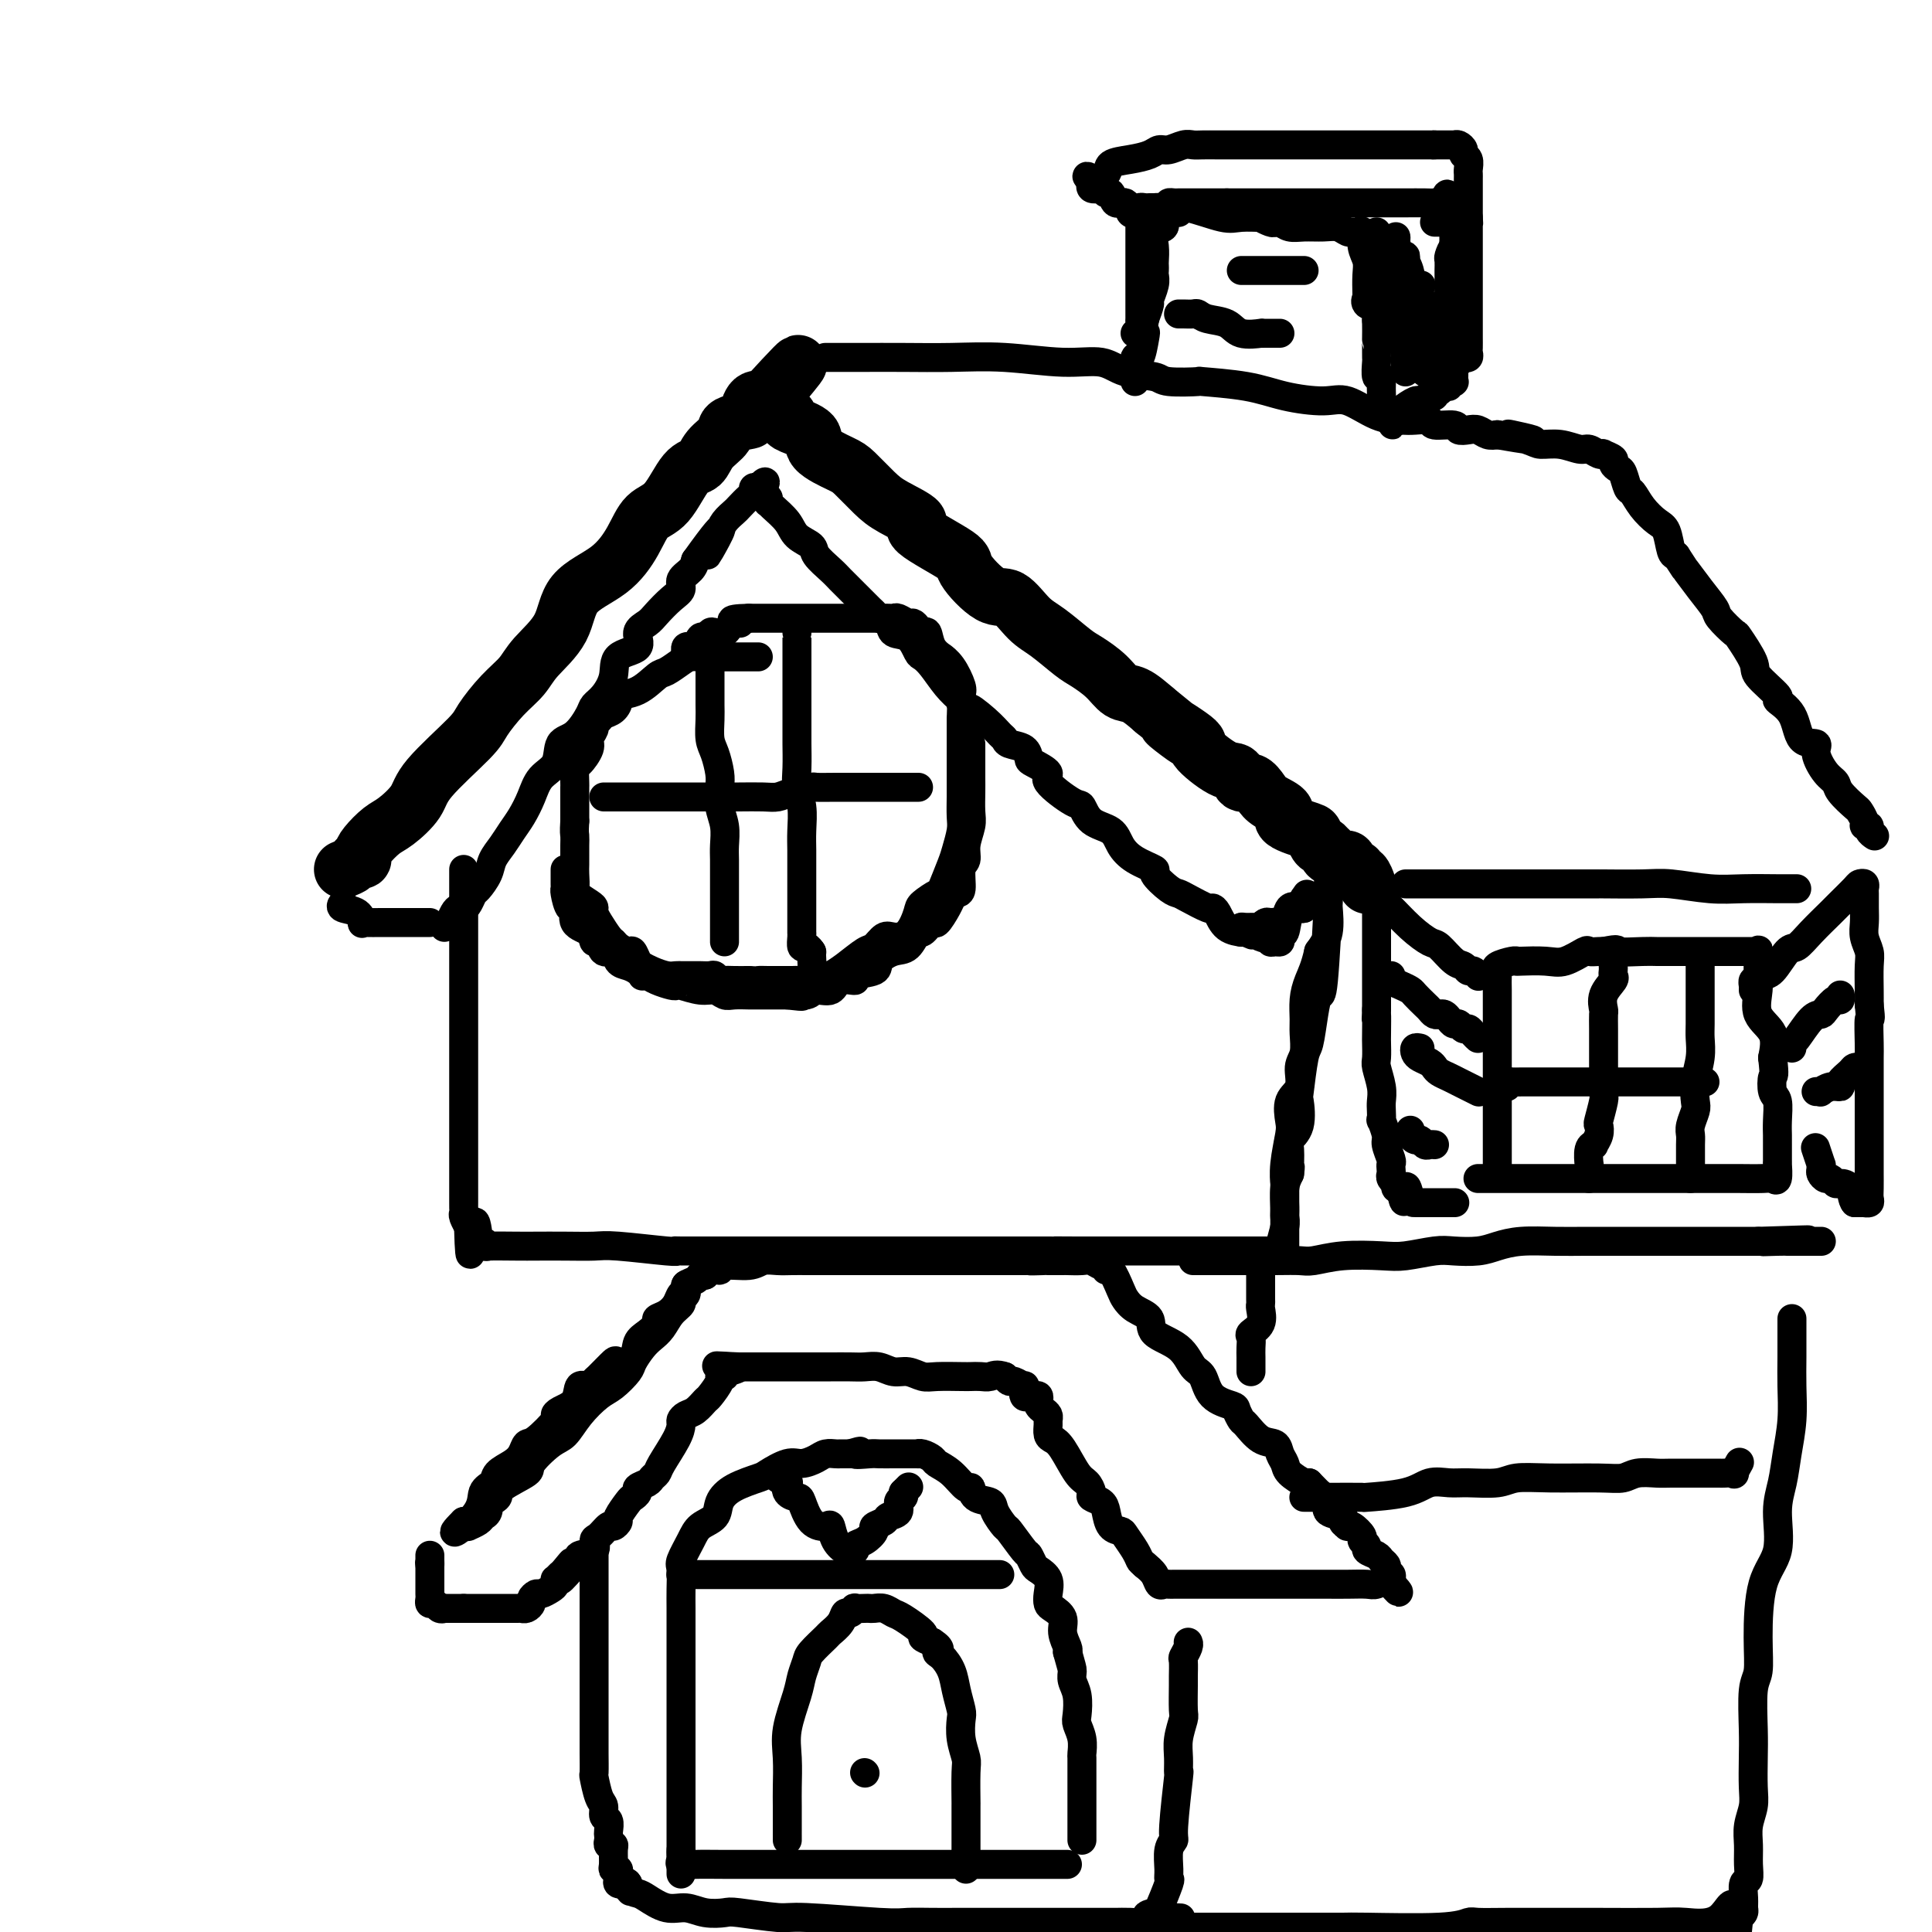 <svg viewBox='0 0 400 400' version='1.1' xmlns='http://www.w3.org/2000/svg' xmlns:xlink='http://www.w3.org/1999/xlink'><g fill='none' stroke='rgb(0,0,0)' stroke-width='12' stroke-linecap='round' stroke-linejoin='round'><path d='M71,180c0.763,-0.304 1.526,-0.608 2,-1c0.474,-0.392 0.658,-0.872 1,-1c0.342,-0.128 0.842,0.095 1,0c0.158,-0.095 -0.024,-0.507 0,-1c0.024,-0.493 0.255,-1.068 1,-2c0.745,-0.932 2.003,-2.221 3,-3c0.997,-0.779 1.732,-1.049 3,-2c1.268,-0.951 3.069,-2.582 4,-4c0.931,-1.418 0.991,-2.623 3,-5c2.009,-2.377 5.967,-5.926 8,-8c2.033,-2.074 2.142,-2.674 3,-4c0.858,-1.326 2.466,-3.379 4,-5c1.534,-1.621 2.993,-2.809 4,-4c1.007,-1.191 1.561,-2.386 3,-4c1.439,-1.614 3.763,-3.647 5,-6c1.237,-2.353 1.387,-5.025 3,-7c1.613,-1.975 4.690,-3.254 7,-5c2.310,-1.746 3.855,-3.958 5,-6c1.145,-2.042 1.891,-3.915 3,-5c1.109,-1.085 2.582,-1.382 4,-3c1.418,-1.618 2.782,-4.555 4,-6c1.218,-1.445 2.289,-1.396 3,-2c0.711,-0.604 1.062,-1.861 2,-3c0.938,-1.139 2.463,-2.159 3,-3c0.537,-0.841 0.085,-1.504 1,-2c0.915,-0.496 3.198,-0.826 4,-1c0.802,-0.174 0.122,-0.191 0,-1c-0.122,-0.809 0.313,-2.410 1,-3c0.687,-0.590 1.625,-0.169 2,0c0.375,0.169 0.188,0.084 0,0'/><path d='M158,83c13.702,-15.004 4.458,-4.014 1,0c-3.458,4.014 -1.129,1.050 0,0c1.129,-1.050 1.059,-0.187 1,0c-0.059,0.187 -0.107,-0.301 0,0c0.107,0.301 0.370,1.392 1,2c0.630,0.608 1.629,0.732 2,1c0.371,0.268 0.116,0.681 0,1c-0.116,0.319 -0.094,0.545 1,1c1.094,0.455 3.258,1.140 4,2c0.742,0.860 0.061,1.895 1,3c0.939,1.105 3.498,2.278 5,3c1.502,0.722 1.946,0.991 3,2c1.054,1.009 2.718,2.757 4,4c1.282,1.243 2.182,1.982 4,3c1.818,1.018 4.556,2.316 5,3c0.444,0.684 -1.404,0.754 0,2c1.404,1.246 6.059,3.667 8,5c1.941,1.333 1.168,1.576 2,3c0.832,1.424 3.269,4.027 5,5c1.731,0.973 2.755,0.315 4,1c1.245,0.685 2.710,2.714 4,4c1.290,1.286 2.403,1.830 4,3c1.597,1.170 3.676,2.966 5,4c1.324,1.034 1.894,1.305 3,2c1.106,0.695 2.750,1.815 4,3c1.250,1.185 2.106,2.434 3,3c0.894,0.566 1.827,0.447 3,1c1.173,0.553 2.587,1.776 4,3'/><path d='M239,147c12.905,10.414 4.666,4.449 3,3c-1.666,-1.449 3.240,1.620 5,3c1.760,1.380 0.372,1.072 1,2c0.628,0.928 3.271,3.092 5,4c1.729,0.908 2.544,0.561 3,1c0.456,0.439 0.551,1.665 1,2c0.449,0.335 1.250,-0.220 2,0c0.750,0.220 1.449,1.215 2,2c0.551,0.785 0.956,1.361 2,2c1.044,0.639 2.728,1.342 3,2c0.272,0.658 -0.867,1.271 0,2c0.867,0.729 3.738,1.572 5,2c1.262,0.428 0.913,0.440 1,1c0.087,0.560 0.610,1.670 1,2c0.390,0.330 0.647,-0.118 1,0c0.353,0.118 0.801,0.802 1,1c0.199,0.198 0.148,-0.091 0,0c-0.148,0.091 -0.394,0.563 0,1c0.394,0.437 1.429,0.839 2,1c0.571,0.161 0.679,0.080 1,0c0.321,-0.080 0.856,-0.161 1,0c0.144,0.161 -0.102,0.563 0,1c0.102,0.437 0.553,0.909 1,1c0.447,0.091 0.891,-0.199 1,0c0.109,0.199 -0.115,0.889 0,1c0.115,0.111 0.569,-0.355 1,0c0.431,0.355 0.837,1.530 1,2c0.163,0.470 0.081,0.235 0,0'/></g>
<g fill='none' stroke='rgb(0,0,0)' stroke-width='6' stroke-linecap='round' stroke-linejoin='round'><path d='M92,192c0.333,-0.228 0.667,-0.455 1,-1c0.333,-0.545 0.667,-1.407 1,-2c0.333,-0.593 0.666,-0.917 1,-1c0.334,-0.083 0.671,0.074 1,0c0.329,-0.074 0.651,-0.379 1,-1c0.349,-0.621 0.726,-1.559 1,-2c0.274,-0.441 0.443,-0.386 1,-1c0.557,-0.614 1.500,-1.896 2,-3c0.500,-1.104 0.557,-2.031 1,-3c0.443,-0.969 1.272,-1.982 2,-3c0.728,-1.018 1.355,-2.042 2,-3c0.645,-0.958 1.309,-1.850 2,-3c0.691,-1.150 1.409,-2.557 2,-4c0.591,-1.443 1.055,-2.922 2,-4c0.945,-1.078 2.371,-1.756 3,-3c0.629,-1.244 0.461,-3.056 1,-4c0.539,-0.944 1.784,-1.021 3,-2c1.216,-0.979 2.402,-2.861 3,-4c0.598,-1.139 0.606,-1.536 1,-2c0.394,-0.464 1.172,-0.996 2,-2c0.828,-1.004 1.706,-2.482 2,-4c0.294,-1.518 0.003,-3.077 1,-4c0.997,-0.923 3.281,-1.210 4,-2c0.719,-0.790 -0.129,-2.084 0,-3c0.129,-0.916 1.234,-1.453 2,-2c0.766,-0.547 1.193,-1.105 2,-2c0.807,-0.895 1.995,-2.126 3,-3c1.005,-0.874 1.826,-1.389 2,-2c0.174,-0.611 -0.299,-1.318 0,-2c0.299,-0.682 1.371,-1.338 2,-2c0.629,-0.662 0.814,-1.331 1,-2'/><path d='M144,116c8.677,-12.115 4.371,-4.402 3,-2c-1.371,2.402 0.195,-0.507 1,-2c0.805,-1.493 0.849,-1.570 1,-2c0.151,-0.430 0.409,-1.214 1,-2c0.591,-0.786 1.517,-1.573 2,-2c0.483,-0.427 0.525,-0.493 1,-1c0.475,-0.507 1.385,-1.456 2,-2c0.615,-0.544 0.935,-0.685 1,-1c0.065,-0.315 -0.124,-0.804 0,-1c0.124,-0.196 0.562,-0.098 1,0'/><path d='M157,101c2.233,-2.364 1.316,-0.773 1,0c-0.316,0.773 -0.033,0.729 0,1c0.033,0.271 -0.186,0.859 0,1c0.186,0.141 0.778,-0.164 1,0c0.222,0.164 0.074,0.796 0,1c-0.074,0.204 -0.076,-0.020 0,0c0.076,0.020 0.228,0.283 1,1c0.772,0.717 2.164,1.887 3,3c0.836,1.113 1.116,2.171 2,3c0.884,0.829 2.374,1.431 3,2c0.626,0.569 0.389,1.106 1,2c0.611,0.894 2.069,2.145 3,3c0.931,0.855 1.335,1.314 2,2c0.665,0.686 1.592,1.599 2,2c0.408,0.401 0.299,0.291 1,1c0.701,0.709 2.214,2.236 3,3c0.786,0.764 0.847,0.766 1,1c0.153,0.234 0.398,0.700 1,1c0.602,0.300 1.561,0.433 2,1c0.439,0.567 0.357,1.568 1,2c0.643,0.432 2.009,0.296 3,1c0.991,0.704 1.605,2.247 2,3c0.395,0.753 0.570,0.717 1,1c0.430,0.283 1.116,0.884 2,2c0.884,1.116 1.967,2.747 3,4c1.033,1.253 2.017,2.126 3,3'/><path d='M199,145c6.813,7.184 2.846,3.144 2,2c-0.846,-1.144 1.430,0.610 3,2c1.570,1.390 2.435,2.418 3,3c0.565,0.582 0.831,0.718 1,1c0.169,0.282 0.240,0.709 1,1c0.760,0.291 2.209,0.446 3,1c0.791,0.554 0.923,1.508 1,2c0.077,0.492 0.100,0.521 1,1c0.900,0.479 2.676,1.406 3,2c0.324,0.594 -0.803,0.854 0,2c0.803,1.146 3.538,3.177 5,4c1.462,0.823 1.653,0.436 2,1c0.347,0.564 0.851,2.078 2,3c1.149,0.922 2.943,1.253 4,2c1.057,0.747 1.379,1.909 2,3c0.621,1.091 1.542,2.110 3,3c1.458,0.890 3.452,1.652 4,2c0.548,0.348 -0.350,0.283 0,1c0.350,0.717 1.950,2.216 3,3c1.050,0.784 1.552,0.852 2,1c0.448,0.148 0.842,0.376 2,1c1.158,0.624 3.078,1.645 4,2c0.922,0.355 0.845,0.042 1,0c0.155,-0.042 0.542,0.185 1,1c0.458,0.815 0.989,2.219 2,3c1.011,0.781 2.503,0.941 3,1c0.497,0.059 -0.001,0.017 0,0c0.001,-0.017 0.500,-0.008 1,0'/><path d='M258,193c2.592,1.333 1.072,0.165 1,0c-0.072,-0.165 1.304,0.674 2,1c0.696,0.326 0.712,0.141 1,0c0.288,-0.141 0.848,-0.236 1,0c0.152,0.236 -0.104,0.805 0,1c0.104,0.195 0.567,0.018 1,0c0.433,-0.018 0.836,0.125 1,0c0.164,-0.125 0.089,-0.517 0,-1c-0.089,-0.483 -0.192,-1.057 0,-1c0.192,0.057 0.678,0.743 1,0c0.322,-0.743 0.478,-2.916 1,-4c0.522,-1.084 1.408,-1.078 2,-1c0.592,0.078 0.891,0.227 1,0c0.109,-0.227 0.029,-0.830 0,-1c-0.029,-0.170 -0.008,0.094 0,0c0.008,-0.094 0.004,-0.547 0,-1'/><path d='M270,186c1.000,-1.500 0.500,-0.750 0,0'/><path d='M171,74c-0.132,0.000 -0.265,0.000 0,0c0.265,-0.000 0.927,-0.000 1,0c0.073,0.000 -0.442,0.000 0,0c0.442,-0.000 1.841,-0.001 3,0c1.159,0.001 2.078,0.005 4,0c1.922,-0.005 4.846,-0.017 8,0c3.154,0.017 6.539,0.064 10,0c3.461,-0.064 6.997,-0.239 11,0c4.003,0.239 8.471,0.891 12,1c3.529,0.109 6.118,-0.324 8,0c1.882,0.324 3.057,1.407 5,2c1.943,0.593 4.653,0.697 6,1c1.347,0.303 1.329,0.806 3,1c1.671,0.194 5.031,0.081 6,0c0.969,-0.081 -0.452,-0.130 1,0c1.452,0.130 5.776,0.437 9,1c3.224,0.563 5.346,1.380 8,2c2.654,0.620 5.840,1.042 8,1c2.160,-0.042 3.294,-0.548 5,0c1.706,0.548 3.984,2.151 6,3c2.016,0.849 3.770,0.944 5,1c1.230,0.056 1.936,0.071 3,0c1.064,-0.071 2.487,-0.229 3,0c0.513,0.229 0.115,0.845 1,1c0.885,0.155 3.052,-0.151 4,0c0.948,0.151 0.677,0.759 1,1c0.323,0.241 1.241,0.116 2,0c0.759,-0.116 1.358,-0.224 2,0c0.642,0.224 1.326,0.778 2,1c0.674,0.222 1.337,0.111 2,0'/><path d='M310,90c13.218,2.277 5.264,0.471 3,0c-2.264,-0.471 1.161,0.395 3,1c1.839,0.605 2.093,0.951 3,1c0.907,0.049 2.468,-0.197 4,0c1.532,0.197 3.035,0.837 4,1c0.965,0.163 1.391,-0.149 2,0c0.609,0.149 1.402,0.761 2,1c0.598,0.239 1.000,0.106 1,0c-0.000,-0.106 -0.404,-0.185 0,0c0.404,0.185 1.614,0.635 2,1c0.386,0.365 -0.052,0.646 0,1c0.052,0.354 0.593,0.783 1,1c0.407,0.217 0.679,0.222 1,1c0.321,0.778 0.692,2.328 1,3c0.308,0.672 0.555,0.467 1,1c0.445,0.533 1.089,1.803 2,3c0.911,1.197 2.090,2.321 3,3c0.910,0.679 1.553,0.914 2,2c0.447,1.086 0.699,3.025 1,4c0.301,0.975 0.650,0.988 1,1'/><path d='M347,115c2.330,3.591 1.655,2.567 2,3c0.345,0.433 1.711,2.322 3,4c1.289,1.678 2.500,3.146 3,4c0.500,0.854 0.287,1.094 1,2c0.713,0.906 2.350,2.478 3,3c0.650,0.522 0.311,-0.005 1,1c0.689,1.005 2.405,3.544 3,5c0.595,1.456 0.069,1.830 1,3c0.931,1.170 3.319,3.135 4,4c0.681,0.865 -0.345,0.628 0,1c0.345,0.372 2.059,1.353 3,3c0.941,1.647 1.107,3.961 2,5c0.893,1.039 2.513,0.805 3,1c0.487,0.195 -0.160,0.819 0,2c0.160,1.181 1.128,2.917 2,4c0.872,1.083 1.649,1.512 2,2c0.351,0.488 0.275,1.035 1,2c0.725,0.965 2.251,2.349 3,3c0.749,0.651 0.722,0.570 1,1c0.278,0.430 0.863,1.373 1,2c0.137,0.627 -0.173,0.939 0,1c0.173,0.061 0.830,-0.128 1,0c0.170,0.128 -0.147,0.573 0,1c0.147,0.427 0.756,0.836 1,1c0.244,0.164 0.122,0.082 0,0'/><path d='M291,183c0.660,-0.000 1.321,-0.000 2,0c0.679,0.000 1.377,0.000 2,0c0.623,-0.000 1.170,-0.000 3,0c1.830,0.000 4.944,0.000 8,0c3.056,-0.000 6.056,-0.000 9,0c2.944,0.000 5.834,0.000 8,0c2.166,-0.000 3.608,-0.001 5,0c1.392,0.001 2.734,0.004 3,0c0.266,-0.004 -0.543,-0.015 1,0c1.543,0.015 5.438,0.057 8,0c2.562,-0.057 3.789,-0.211 6,0c2.211,0.211 5.405,0.789 8,1c2.595,0.211 4.590,0.057 7,0c2.410,-0.057 5.234,-0.015 7,0c1.766,0.015 2.476,0.004 3,0c0.524,-0.004 0.864,-0.001 1,0c0.136,0.001 0.068,0.001 0,0'/><path d='M235,69c0.423,0.203 0.845,0.406 1,0c0.155,-0.406 0.041,-1.422 0,-2c-0.041,-0.578 -0.011,-0.718 0,-1c0.011,-0.282 0.003,-0.705 0,-2c-0.003,-1.295 -0.001,-3.460 0,-5c0.001,-1.540 0.000,-2.454 0,-4c-0.000,-1.546 -0.000,-3.724 0,-5c0.000,-1.276 0.000,-1.651 0,-2c-0.000,-0.349 -0.001,-0.672 0,-1c0.001,-0.328 0.003,-0.662 0,-1c-0.003,-0.338 -0.012,-0.679 0,-1c0.012,-0.321 0.045,-0.622 0,-1c-0.045,-0.378 -0.167,-0.833 0,-1c0.167,-0.167 0.622,-0.045 1,0c0.378,0.045 0.679,0.013 1,0c0.321,-0.013 0.660,-0.006 1,0'/><path d='M239,43c1.002,-0.122 2.007,0.073 3,0c0.993,-0.073 1.973,-0.413 4,0c2.027,0.413 5.100,1.578 7,2c1.900,0.422 2.628,0.099 4,0c1.372,-0.099 3.389,0.025 4,0c0.611,-0.025 -0.185,-0.199 0,0c0.185,0.199 1.350,0.771 2,1c0.650,0.229 0.786,0.114 1,0c0.214,-0.114 0.508,-0.228 1,0c0.492,0.228 1.182,0.797 2,1c0.818,0.203 1.763,0.040 3,0c1.237,-0.040 2.765,0.042 4,0c1.235,-0.042 2.177,-0.210 3,0c0.823,0.210 1.526,0.797 2,1c0.474,0.203 0.719,0.021 1,0c0.281,-0.021 0.597,0.118 1,0c0.403,-0.118 0.893,-0.493 1,0c0.107,0.493 -0.167,1.854 0,3c0.167,1.146 0.776,2.078 1,3c0.224,0.922 0.064,1.835 0,3c-0.064,1.165 -0.032,2.583 0,4'/><path d='M283,61c0.497,2.185 0.238,1.146 0,1c-0.238,-0.146 -0.456,0.599 0,1c0.456,0.401 1.586,0.457 2,1c0.414,0.543 0.111,1.574 0,2c-0.111,0.426 -0.030,0.247 0,1c0.030,0.753 0.008,2.439 0,3c-0.008,0.561 -0.002,-0.004 0,0c0.002,0.004 0.001,0.576 0,1c-0.001,0.424 -0.001,0.700 0,1c0.001,0.300 0.004,0.626 0,1c-0.004,0.374 -0.015,0.798 0,1c0.015,0.202 0.057,0.183 0,1c-0.057,0.817 -0.211,2.471 0,3c0.211,0.529 0.789,-0.067 1,0c0.211,0.067 0.057,0.796 0,1c-0.057,0.204 -0.016,-0.119 0,0c0.016,0.119 0.008,0.679 0,1c-0.008,0.321 -0.017,0.401 0,1c0.017,0.599 0.060,1.716 0,2c-0.060,0.284 -0.222,-0.264 0,0c0.222,0.264 0.829,1.340 1,2c0.171,0.660 -0.094,0.903 0,1c0.094,0.097 0.547,0.049 1,0'/><path d='M288,86c0.717,3.860 0.008,1.011 0,0c-0.008,-1.011 0.684,-0.184 1,0c0.316,0.184 0.256,-0.275 1,-1c0.744,-0.725 2.290,-1.715 3,-2c0.710,-0.285 0.582,0.133 1,0c0.418,-0.133 1.383,-0.819 2,-1c0.617,-0.181 0.886,0.144 1,0c0.114,-0.144 0.073,-0.755 0,-1c-0.073,-0.245 -0.178,-0.122 0,0c0.178,0.122 0.640,0.243 1,0c0.360,-0.243 0.618,-0.849 1,-1c0.382,-0.151 0.887,0.152 1,0c0.113,-0.152 -0.166,-0.760 0,-1c0.166,-0.240 0.776,-0.114 1,0c0.224,0.114 0.060,0.214 0,0c-0.060,-0.214 -0.016,-0.744 0,-1c0.016,-0.256 0.004,-0.240 0,-1c-0.004,-0.760 -0.001,-2.295 0,-3c0.001,-0.705 0.000,-0.578 0,-1c-0.000,-0.422 -0.000,-1.391 0,-2c0.000,-0.609 0.000,-0.856 0,-2c-0.000,-1.144 -0.000,-3.184 0,-4c0.000,-0.816 0.000,-0.408 0,0'/><path d='M301,65c-0.000,-2.533 -0.000,-2.365 0,-3c0.000,-0.635 0.000,-2.072 0,-3c-0.000,-0.928 -0.000,-1.347 0,-2c0.000,-0.653 0.000,-1.540 0,-2c-0.000,-0.460 -0.000,-0.491 0,-1c0.000,-0.509 0.000,-1.495 0,-2c-0.000,-0.505 -0.000,-0.531 0,-1c0.000,-0.469 0.000,-1.383 0,-2c-0.000,-0.617 -0.000,-0.939 0,-1c0.000,-0.061 0.000,0.138 0,0c-0.000,-0.138 -0.000,-0.614 0,-1c0.000,-0.386 0.001,-0.681 0,-1c-0.001,-0.319 -0.003,-0.660 0,-1c0.003,-0.340 0.011,-0.679 0,-1c-0.011,-0.321 -0.041,-0.625 0,-1c0.041,-0.375 0.155,-0.821 0,-1c-0.155,-0.179 -0.577,-0.089 -1,0'/><path d='M300,42c-0.332,-3.558 -0.662,-0.953 -1,0c-0.338,0.953 -0.685,0.255 -1,0c-0.315,-0.255 -0.597,-0.068 -1,0c-0.403,0.068 -0.928,0.018 -2,0c-1.072,-0.018 -2.693,-0.005 -4,0c-1.307,0.005 -2.301,0.001 -3,0c-0.699,-0.001 -1.104,-0.000 -2,0c-0.896,0.000 -2.282,0.000 -3,0c-0.718,-0.000 -0.768,-0.000 -1,0c-0.232,0.000 -0.646,0.000 -1,0c-0.354,-0.000 -0.646,-0.000 -1,0c-0.354,0.000 -0.769,0.000 -1,0c-0.231,-0.000 -0.279,-0.000 -1,0c-0.721,0.000 -2.115,0.000 -3,0c-0.885,-0.000 -1.259,-0.000 -2,0c-0.741,0.000 -1.848,0.000 -3,0c-1.152,-0.000 -2.350,-0.000 -3,0c-0.650,0.000 -0.752,0.000 -1,0c-0.248,-0.000 -0.643,-0.000 -1,0c-0.357,0.000 -0.675,0.000 -1,0c-0.325,-0.000 -0.655,-0.000 -1,0c-0.345,0.000 -0.703,0.000 -1,0c-0.297,-0.000 -0.531,-0.000 -1,0c-0.469,0.000 -1.173,0.000 -2,0c-0.827,-0.000 -1.778,-0.000 -2,0c-0.222,0.000 0.287,0.000 0,0c-0.287,0.000 -1.368,0.000 -2,0c-0.632,0.000 -0.816,0.000 -1,0'/><path d='M254,42c-7.229,-0.000 -2.303,-0.000 -1,0c1.303,0.000 -1.017,0.000 -2,0c-0.983,-0.000 -0.631,-0.000 -1,0c-0.369,0.000 -1.461,0.000 -2,0c-0.539,-0.000 -0.527,-0.001 -1,0c-0.473,0.001 -1.432,0.002 -2,0c-0.568,-0.002 -0.745,-0.009 -1,0c-0.255,0.009 -0.588,0.034 -1,0c-0.412,-0.034 -0.903,-0.127 -1,0c-0.097,0.127 0.198,0.473 0,1c-0.198,0.527 -0.890,1.234 -1,2c-0.110,0.766 0.363,1.592 0,2c-0.363,0.408 -1.561,0.400 -2,1c-0.439,0.600 -0.118,1.810 0,3c0.118,1.190 0.033,2.362 0,3c-0.033,0.638 -0.013,0.742 0,1c0.013,0.258 0.018,0.669 0,1c-0.018,0.331 -0.060,0.580 0,1c0.060,0.420 0.222,1.009 0,2c-0.222,0.991 -0.829,2.382 -1,3c-0.171,0.618 0.094,0.462 0,1c-0.094,0.538 -0.547,1.769 -1,3'/><path d='M237,66c-0.785,4.400 -0.249,3.400 0,3c0.249,-0.400 0.210,-0.199 0,1c-0.210,1.199 -0.592,3.397 -1,4c-0.408,0.603 -0.841,-0.388 -1,0c-0.159,0.388 -0.043,2.156 0,3c0.043,0.844 0.011,0.766 0,1c-0.011,0.234 -0.003,0.781 0,1c0.003,0.219 0.002,0.109 0,0'/><path d='M257,56c0.366,0.000 0.731,0.000 1,0c0.269,0.000 0.441,0.000 1,0c0.559,0.000 1.505,0.000 2,0c0.495,-0.000 0.539,0.000 1,0c0.461,0.000 1.339,-0.000 2,0c0.661,0.000 1.105,0.000 2,0c0.895,0.000 2.240,0.000 3,0c0.760,0.000 0.935,-0.000 1,0c0.065,0.000 0.018,-0.000 0,0c-0.018,0.000 -0.009,0.000 0,0'/><path d='M244,65c0.218,-0.007 0.436,-0.014 1,0c0.564,0.014 1.475,0.050 2,0c0.525,-0.050 0.664,-0.185 1,0c0.336,0.185 0.870,0.691 2,1c1.130,0.309 2.856,0.423 4,1c1.144,0.577 1.707,1.619 3,2c1.293,0.381 3.316,0.102 4,0c0.684,-0.102 0.029,-0.027 0,0c-0.029,0.027 0.567,0.007 1,0c0.433,-0.007 0.704,-0.002 1,0c0.296,0.002 0.618,0.001 1,0c0.382,-0.001 0.823,-0.000 1,0c0.177,0.000 0.088,0.000 0,0'/><path d='M244,44c-0.325,0.000 -0.650,0.000 -1,0c-0.350,-0.000 -0.724,-0.000 -1,0c-0.276,0.000 -0.455,0.000 -1,0c-0.545,-0.000 -1.455,-0.001 -2,0c-0.545,0.001 -0.724,0.002 -1,0c-0.276,-0.002 -0.650,-0.009 -1,0c-0.350,0.009 -0.675,0.033 -1,0c-0.325,-0.033 -0.650,-0.122 -1,0c-0.350,0.122 -0.725,0.454 -1,0c-0.275,-0.454 -0.452,-1.695 -1,-2c-0.548,-0.305 -1.469,0.324 -2,0c-0.531,-0.324 -0.672,-1.602 -1,-2c-0.328,-0.398 -0.844,0.086 -1,0c-0.156,-0.086 0.049,-0.740 0,-1c-0.049,-0.260 -0.353,-0.125 -1,0c-0.647,0.125 -1.637,0.240 -2,0c-0.363,-0.240 -0.098,-0.834 0,-1c0.098,-0.166 0.028,0.095 0,0c-0.028,-0.095 -0.014,-0.548 0,-1'/><path d='M226,37c-1.571,-1.051 -1.000,-0.179 0,0c1.000,0.179 2.428,-0.334 3,-1c0.572,-0.666 0.288,-1.484 1,-2c0.712,-0.516 2.421,-0.731 4,-1c1.579,-0.269 3.028,-0.594 4,-1c0.972,-0.406 1.467,-0.893 2,-1c0.533,-0.107 1.105,0.168 2,0c0.895,-0.168 2.114,-0.777 3,-1c0.886,-0.223 1.439,-0.060 2,0c0.561,0.060 1.131,0.016 2,0c0.869,-0.016 2.037,-0.004 3,0c0.963,0.004 1.719,0.001 3,0c1.281,-0.001 3.086,-0.000 4,0c0.914,0.000 0.936,0.000 2,0c1.064,-0.000 3.170,-0.000 4,0c0.830,0.000 0.384,0.000 1,0c0.616,-0.000 2.293,-0.000 3,0c0.707,0.000 0.445,0.000 1,0c0.555,-0.000 1.928,-0.000 3,0c1.072,0.000 1.845,0.000 2,0c0.155,-0.000 -0.306,-0.000 0,0c0.306,0.000 1.381,0.000 2,0c0.619,-0.000 0.784,-0.000 1,0c0.216,0.000 0.485,0.000 1,0c0.515,-0.000 1.277,-0.000 2,0c0.723,0.000 1.408,0.000 2,0c0.592,-0.000 1.092,-0.000 2,0c0.908,0.000 2.223,0.000 3,0c0.777,-0.000 1.017,-0.000 2,0c0.983,0.000 2.709,0.000 4,0c1.291,-0.000 2.145,-0.000 3,0'/><path d='M297,30c7.936,-0.000 1.775,-0.001 0,0c-1.775,0.001 0.835,0.003 2,0c1.165,-0.003 0.886,-0.012 1,0c0.114,0.012 0.623,0.044 1,0c0.377,-0.044 0.623,-0.163 1,0c0.377,0.163 0.886,0.607 1,1c0.114,0.393 -0.166,0.735 0,1c0.166,0.265 0.776,0.452 1,1c0.224,0.548 0.060,1.457 0,2c-0.060,0.543 -0.016,0.719 0,1c0.016,0.281 0.004,0.667 0,1c-0.004,0.333 -0.001,0.614 0,1c0.001,0.386 0.000,0.877 0,1c-0.000,0.123 -0.000,-0.122 0,0c0.000,0.122 0.000,0.610 0,1c-0.000,0.390 -0.000,0.682 0,1c0.000,0.318 0.000,0.663 0,1c-0.000,0.337 -0.000,0.668 0,1c0.000,0.332 0.000,0.666 0,1c-0.000,0.334 -0.000,0.667 0,1'/><path d='M304,45c0.155,2.363 0.041,1.271 0,1c-0.041,-0.271 -0.011,0.279 0,1c0.011,0.721 0.003,1.615 0,2c-0.003,0.385 -0.001,0.263 0,1c0.001,0.737 0.000,2.333 0,3c-0.000,0.667 -0.000,0.406 0,1c0.000,0.594 0.000,2.042 0,3c-0.000,0.958 -0.000,1.424 0,2c0.000,0.576 0.000,1.261 0,2c-0.000,0.739 -0.000,1.531 0,2c0.000,0.469 0.000,0.616 0,1c-0.000,0.384 -0.000,1.006 0,2c0.000,0.994 0.001,2.361 0,3c-0.001,0.639 -0.004,0.550 0,1c0.004,0.450 0.016,1.440 0,2c-0.016,0.560 -0.061,0.690 0,1c0.061,0.310 0.226,0.801 0,1c-0.226,0.199 -0.844,0.105 -1,0c-0.156,-0.105 0.150,-0.221 0,0c-0.150,0.221 -0.757,0.777 -1,1c-0.243,0.223 -0.121,0.111 0,0'/><path d='M285,48c0.000,0.254 0.000,0.509 0,1c-0.000,0.491 -0.001,1.219 0,2c0.001,0.781 0.004,1.615 0,2c-0.004,0.385 -0.016,0.322 0,1c0.016,0.678 0.061,2.097 0,3c-0.061,0.903 -0.228,1.289 0,2c0.228,0.711 0.849,1.746 1,3c0.151,1.254 -0.170,2.728 0,4c0.170,1.272 0.830,2.342 1,3c0.170,0.658 -0.150,0.902 0,1c0.150,0.098 0.771,0.048 1,0c0.229,-0.048 0.065,-0.096 0,-1c-0.065,-0.904 -0.031,-2.665 0,-4c0.031,-1.335 0.061,-2.243 0,-4c-0.061,-1.757 -0.212,-4.364 0,-6c0.212,-1.636 0.788,-2.300 1,-3c0.212,-0.700 0.061,-1.434 0,-2c-0.061,-0.566 -0.030,-0.964 0,-1c0.030,-0.036 0.060,0.289 0,1c-0.060,0.711 -0.208,1.807 0,3c0.208,1.193 0.774,2.484 1,4c0.226,1.516 0.113,3.258 0,5'/><path d='M290,62c0.381,2.948 0.834,3.819 1,5c0.166,1.181 0.044,2.671 0,4c-0.044,1.329 -0.012,2.497 0,3c0.012,0.503 0.003,0.340 0,1c-0.003,0.660 -0.001,2.141 0,2c0.001,-0.141 0.000,-1.906 0,-3c-0.000,-1.094 -0.000,-1.518 0,-2c0.000,-0.482 -0.000,-1.020 0,-2c0.000,-0.980 0.000,-2.400 0,-5c-0.000,-2.600 -0.001,-6.379 0,-8c0.001,-1.621 0.004,-1.083 0,-1c-0.004,0.083 -0.015,-0.290 0,-1c0.015,-0.710 0.057,-1.756 0,-2c-0.057,-0.244 -0.211,0.316 0,1c0.211,0.684 0.789,1.492 1,3c0.211,1.508 0.057,3.716 0,5c-0.057,1.284 -0.015,1.645 0,3c0.015,1.355 0.004,3.703 0,5c-0.004,1.297 -0.001,1.541 0,2c0.001,0.459 0.000,1.131 0,1c-0.000,-0.131 -0.000,-1.066 0,-2'/><path d='M292,71c0.157,2.651 0.049,0.280 0,-1c-0.049,-1.280 -0.041,-1.467 0,-3c0.041,-1.533 0.114,-4.411 0,-6c-0.114,-1.589 -0.415,-1.889 0,-2c0.415,-0.111 1.547,-0.032 2,0c0.453,0.032 0.226,0.016 0,0'/><path d='M294,61c-0.000,0.227 -0.000,0.454 0,1c0.000,0.546 0.000,1.411 0,2c-0.000,0.589 -0.000,0.903 0,1c0.000,0.097 0.000,-0.024 0,0c-0.000,0.024 -0.000,0.191 0,1c0.000,0.809 0.000,2.258 0,3c-0.000,0.742 -0.000,0.777 0,1c0.000,0.223 0.000,0.633 0,1c-0.000,0.367 -0.001,0.691 0,1c0.001,0.309 0.004,0.603 0,1c-0.004,0.397 -0.016,0.899 0,1c0.016,0.101 0.060,-0.197 0,0c-0.060,0.197 -0.223,0.890 0,1c0.223,0.110 0.833,-0.362 1,0c0.167,0.362 -0.109,1.559 0,2c0.109,0.441 0.603,0.126 1,0c0.397,-0.126 0.699,-0.063 1,0'/><path d='M297,77c0.480,-0.417 0.180,-2.461 0,-3c-0.180,-0.539 -0.240,0.426 0,0c0.240,-0.426 0.781,-2.244 1,-3c0.219,-0.756 0.115,-0.449 0,-1c-0.115,-0.551 -0.241,-1.959 0,-3c0.241,-1.041 0.849,-1.715 1,-2c0.151,-0.285 -0.156,-0.181 0,-1c0.156,-0.819 0.774,-2.561 1,-3c0.226,-0.439 0.061,0.425 0,0c-0.061,-0.425 -0.017,-2.140 0,-3c0.017,-0.860 0.007,-0.865 0,-1c-0.007,-0.135 -0.012,-0.400 0,-1c0.012,-0.600 0.042,-1.534 0,-2c-0.042,-0.466 -0.156,-0.465 0,-1c0.156,-0.535 0.580,-1.606 1,-2c0.420,-0.394 0.834,-0.113 1,0c0.166,0.113 0.083,0.056 0,0'/><path d='M302,46c-0.754,0.000 -1.509,0.000 -2,0c-0.491,0.000 -0.720,0.000 -1,0c-0.280,0.000 -0.611,0.000 -1,0c-0.389,0.000 -0.835,0.000 -1,0c-0.165,0.000 -0.047,0.000 0,0c0.047,0.000 0.024,0.000 0,0'/><path d='M157,136c-0.643,0.000 -1.286,0.000 -2,0c-0.714,-0.000 -1.500,-0.000 -2,0c-0.500,0.000 -0.715,0.000 -1,0c-0.285,-0.000 -0.640,-0.000 -1,0c-0.360,0.000 -0.726,0.000 -1,0c-0.274,-0.000 -0.458,-0.001 -1,0c-0.542,0.001 -1.442,0.002 -2,0c-0.558,-0.002 -0.772,-0.007 -1,0c-0.228,0.007 -0.468,0.027 -1,0c-0.532,-0.027 -1.355,-0.102 -2,0c-0.645,0.102 -1.113,0.381 -2,1c-0.887,0.619 -2.195,1.579 -3,2c-0.805,0.421 -1.107,0.301 -2,1c-0.893,0.699 -2.376,2.215 -4,3c-1.624,0.785 -3.391,0.840 -4,1c-0.609,0.160 -0.062,0.424 0,1c0.062,0.576 -0.360,1.463 -1,2c-0.640,0.537 -1.496,0.725 -2,1c-0.504,0.275 -0.655,0.639 -1,1c-0.345,0.361 -0.884,0.721 -1,1c-0.116,0.279 0.189,0.478 0,1c-0.189,0.522 -0.874,1.366 -1,2c-0.126,0.634 0.306,1.058 0,2c-0.306,0.942 -1.350,2.402 -2,3c-0.650,0.598 -0.906,0.333 -1,1c-0.094,0.667 -0.025,2.264 0,3c0.025,0.736 0.007,0.610 0,1c-0.007,0.390 -0.002,1.297 0,2c0.002,0.703 0.001,1.201 0,2c-0.001,0.799 -0.000,1.900 0,3'/><path d='M119,170c-0.155,2.440 -0.042,2.539 0,3c0.042,0.461 0.012,1.283 0,2c-0.012,0.717 -0.006,1.329 0,2c0.006,0.671 0.012,1.402 0,2c-0.012,0.598 -0.042,1.063 0,2c0.042,0.937 0.154,2.345 0,3c-0.154,0.655 -0.575,0.559 0,1c0.575,0.441 2.147,1.421 3,2c0.853,0.579 0.988,0.757 1,1c0.012,0.243 -0.100,0.551 0,1c0.100,0.449 0.412,1.039 1,2c0.588,0.961 1.453,2.294 2,3c0.547,0.706 0.777,0.784 1,1c0.223,0.216 0.441,0.569 1,1c0.559,0.431 1.461,0.941 2,1c0.539,0.059 0.714,-0.334 1,0c0.286,0.334 0.682,1.396 1,2c0.318,0.604 0.559,0.750 1,1c0.441,0.250 1.083,0.603 2,1c0.917,0.397 2.108,0.838 3,1c0.892,0.162 1.485,0.043 2,0c0.515,-0.043 0.954,-0.011 1,0c0.046,0.011 -0.300,0.002 0,0c0.300,-0.002 1.246,0.003 2,0c0.754,-0.003 1.315,-0.015 2,0c0.685,0.015 1.495,0.057 2,0c0.505,-0.057 0.704,-0.211 1,0c0.296,0.211 0.688,0.789 1,1c0.312,0.211 0.546,0.057 1,0c0.454,-0.057 1.130,-0.016 2,0c0.870,0.016 1.935,0.008 3,0'/><path d='M155,203c2.965,0.155 1.879,0.042 2,0c0.121,-0.042 1.451,-0.011 2,0c0.549,0.011 0.319,0.004 1,0c0.681,-0.004 2.274,-0.005 3,0c0.726,0.005 0.583,0.015 1,0c0.417,-0.015 1.392,-0.055 2,0c0.608,0.055 0.850,0.206 1,0c0.150,-0.206 0.208,-0.770 1,-1c0.792,-0.230 2.320,-0.126 3,0c0.680,0.126 0.514,0.275 1,0c0.486,-0.275 1.624,-0.974 3,-2c1.376,-1.026 2.991,-2.380 4,-3c1.009,-0.620 1.412,-0.505 2,-1c0.588,-0.495 1.360,-1.598 2,-2c0.640,-0.402 1.149,-0.101 2,0c0.851,0.101 2.044,0.003 3,-1c0.956,-1.003 1.674,-2.913 2,-4c0.326,-1.087 0.258,-1.353 1,-2c0.742,-0.647 2.294,-1.675 3,-2c0.706,-0.325 0.567,0.052 1,-1c0.433,-1.052 1.436,-3.535 2,-5c0.564,-1.465 0.687,-1.914 1,-3c0.313,-1.086 0.816,-2.810 1,-4c0.184,-1.190 0.049,-1.845 0,-3c-0.049,-1.155 -0.013,-2.808 0,-4c0.013,-1.192 0.004,-1.922 0,-3c-0.004,-1.078 -0.001,-2.506 0,-4c0.001,-1.494 0.000,-3.056 0,-4c-0.000,-0.944 -0.000,-1.270 0,-2c0.000,-0.730 0.000,-1.865 0,-3'/><path d='M199,149c0.161,-4.753 0.063,-3.134 0,-3c-0.063,0.134 -0.092,-1.217 0,-2c0.092,-0.783 0.305,-0.999 0,-2c-0.305,-1.001 -1.128,-2.787 -2,-4c-0.872,-1.213 -1.792,-1.851 -2,-2c-0.208,-0.149 0.295,0.192 0,0c-0.295,-0.192 -1.389,-0.917 -2,-2c-0.611,-1.083 -0.740,-2.524 -1,-3c-0.260,-0.476 -0.651,0.012 -1,0c-0.349,-0.012 -0.657,-0.525 -1,-1c-0.343,-0.475 -0.722,-0.912 -1,-1c-0.278,-0.088 -0.455,0.173 -1,0c-0.545,-0.173 -1.459,-0.778 -2,-1c-0.541,-0.222 -0.708,-0.059 -1,0c-0.292,0.059 -0.707,0.016 -1,0c-0.293,-0.016 -0.463,-0.004 -1,0c-0.537,0.004 -1.442,0.001 -2,0c-0.558,-0.001 -0.770,-0.000 -1,0c-0.230,0.000 -0.478,0.000 -1,0c-0.522,-0.000 -1.319,-0.000 -2,0c-0.681,0.000 -1.248,0.000 -2,0c-0.752,-0.000 -1.690,-0.000 -2,0c-0.310,0.000 0.007,0.000 -1,0c-1.007,-0.000 -3.337,-0.000 -4,0c-0.663,0.000 0.341,0.000 0,0c-0.341,-0.000 -2.027,-0.000 -3,0c-0.973,0.000 -1.233,0.000 -2,0c-0.767,-0.000 -2.041,-0.000 -3,0c-0.959,0.000 -1.604,0.000 -2,0c-0.396,-0.000 -0.542,-0.000 -1,0c-0.458,0.000 -1.229,0.000 -2,0'/><path d='M155,128c-5.677,0.104 -2.869,0.864 -2,1c0.869,0.136 -0.201,-0.352 -1,0c-0.799,0.352 -1.327,1.542 -2,2c-0.673,0.458 -1.490,0.183 -2,0c-0.510,-0.183 -0.714,-0.273 -1,0c-0.286,0.273 -0.655,0.909 -1,1c-0.345,0.091 -0.667,-0.364 -1,0c-0.333,0.364 -0.678,1.548 -1,2c-0.322,0.452 -0.622,0.173 -1,0c-0.378,-0.173 -0.832,-0.239 -1,0c-0.168,0.239 -0.048,0.783 0,1c0.048,0.217 0.024,0.109 0,0'/><path d='M147,138c-0.000,0.290 -0.000,0.581 0,1c0.000,0.419 0.000,0.968 0,1c-0.000,0.032 -0.001,-0.451 0,0c0.001,0.451 0.003,1.838 0,3c-0.003,1.162 -0.011,2.100 0,3c0.011,0.900 0.042,1.762 0,3c-0.042,1.238 -0.156,2.851 0,4c0.156,1.149 0.581,1.832 1,3c0.419,1.168 0.830,2.819 1,4c0.170,1.181 0.098,1.891 0,3c-0.098,1.109 -0.222,2.619 0,4c0.222,1.381 0.792,2.635 1,4c0.208,1.365 0.056,2.841 0,4c-0.056,1.159 -0.015,2.002 0,3c0.015,0.998 0.004,2.152 0,3c-0.004,0.848 -0.001,1.389 0,2c0.001,0.611 0.000,1.290 0,2c-0.000,0.710 -0.000,1.451 0,2c0.000,0.549 0.000,0.906 0,1c-0.000,0.094 -0.000,-0.076 0,0c0.000,0.076 0.000,0.398 0,1c-0.000,0.602 -0.000,1.485 0,2c0.000,0.515 0.000,0.664 0,1c-0.000,0.336 -0.000,0.861 0,1c0.000,0.139 0.000,-0.107 0,0c-0.000,0.107 -0.000,0.567 0,1c0.000,0.433 0.000,0.838 0,1c-0.000,0.162 -0.000,0.081 0,0'/><path d='M165,131c-0.000,-0.006 -0.000,-0.013 0,1c0.000,1.013 0.000,3.045 0,4c-0.000,0.955 -0.000,0.834 0,2c0.000,1.166 0.000,3.620 0,5c-0.000,1.380 -0.001,1.684 0,3c0.001,1.316 0.004,3.642 0,5c-0.004,1.358 -0.015,1.749 0,3c0.015,1.251 0.057,3.363 0,5c-0.057,1.637 -0.211,2.799 0,4c0.211,1.201 0.789,2.441 1,4c0.211,1.559 0.057,3.436 0,5c-0.057,1.564 -0.015,2.815 0,4c0.015,1.185 0.004,2.304 0,3c-0.004,0.696 -0.001,0.968 0,2c0.001,1.032 0.000,2.826 0,4c-0.000,1.174 -0.000,1.730 0,2c0.000,0.270 -0.000,0.254 0,1c0.000,0.746 0.000,2.254 0,3c-0.000,0.746 -0.001,0.729 0,1c0.001,0.271 0.003,0.828 0,1c-0.003,0.172 -0.011,-0.041 0,0c0.011,0.041 0.042,0.337 0,1c-0.042,0.663 -0.155,1.693 0,2c0.155,0.307 0.580,-0.110 1,0c0.420,0.110 0.834,0.746 1,1c0.166,0.254 0.083,0.127 0,0'/><path d='M168,197c0.500,11.000 0.250,5.500 0,0'/><path d='M125,165c0.264,0.000 0.528,0.000 1,0c0.472,-0.000 1.150,-0.000 2,0c0.850,0.000 1.870,0.000 4,0c2.130,-0.000 5.368,-0.000 7,0c1.632,0.000 1.658,0.001 3,0c1.342,-0.001 3.999,-0.003 6,0c2.001,0.003 3.346,0.011 5,0c1.654,-0.011 3.617,-0.041 5,0c1.383,0.041 2.186,0.155 3,0c0.814,-0.155 1.638,-0.577 3,-1c1.362,-0.423 3.264,-0.845 4,-1c0.736,-0.155 0.308,-0.041 1,0c0.692,0.041 2.503,0.011 4,0c1.497,-0.011 2.680,-0.003 4,0c1.320,0.003 2.778,0.001 4,0c1.222,-0.001 2.209,-0.000 3,0c0.791,0.000 1.387,0.000 2,0c0.613,-0.000 1.242,-0.000 2,0c0.758,0.000 1.645,0.000 2,0c0.355,-0.000 0.177,-0.000 0,0'/><path d='M117,180c-0.006,1.159 -0.011,2.318 0,3c0.011,0.682 0.039,0.886 0,1c-0.039,0.114 -0.143,0.137 0,1c0.143,0.863 0.535,2.565 1,3c0.465,0.435 1.004,-0.397 1,0c-0.004,0.397 -0.549,2.023 0,3c0.549,0.977 2.193,1.304 3,2c0.807,0.696 0.779,1.763 1,2c0.221,0.237 0.692,-0.354 1,0c0.308,0.354 0.453,1.653 1,2c0.547,0.347 1.495,-0.257 2,0c0.505,0.257 0.565,1.376 1,2c0.435,0.624 1.243,0.755 2,1c0.757,0.245 1.461,0.604 2,1c0.539,0.396 0.911,0.828 1,1c0.089,0.172 -0.106,0.085 0,0c0.106,-0.085 0.512,-0.167 1,0c0.488,0.167 1.057,0.585 2,1c0.943,0.415 2.258,0.828 3,1c0.742,0.172 0.909,0.102 1,0c0.091,-0.102 0.106,-0.238 1,0c0.894,0.238 2.667,0.848 4,1c1.333,0.152 2.226,-0.156 3,0c0.774,0.156 1.429,0.774 2,1c0.571,0.226 1.056,0.061 2,0c0.944,-0.061 2.345,-0.016 3,0c0.655,0.016 0.562,0.004 1,0c0.438,-0.004 1.406,-0.001 2,0c0.594,0.001 0.814,0.000 1,0c0.186,-0.000 0.339,-0.000 1,0c0.661,0.000 1.831,0.000 3,0'/><path d='M163,206c4.993,0.600 2.477,0.100 2,0c-0.477,-0.100 1.086,0.198 2,0c0.914,-0.198 1.180,-0.893 2,-1c0.820,-0.107 2.196,0.376 3,0c0.804,-0.376 1.036,-1.609 2,-2c0.964,-0.391 2.659,0.060 3,0c0.341,-0.060 -0.674,-0.629 0,-1c0.674,-0.371 3.035,-0.542 4,-1c0.965,-0.458 0.534,-1.203 1,-2c0.466,-0.797 1.831,-1.648 3,-2c1.169,-0.352 2.144,-0.207 3,-1c0.856,-0.793 1.595,-2.523 2,-3c0.405,-0.477 0.476,0.300 1,0c0.524,-0.300 1.502,-1.678 2,-2c0.498,-0.322 0.516,0.411 1,0c0.484,-0.411 1.435,-1.966 2,-3c0.565,-1.034 0.744,-1.547 1,-2c0.256,-0.453 0.589,-0.847 1,-1c0.411,-0.153 0.898,-0.064 1,-1c0.102,-0.936 -0.183,-2.896 0,-4c0.183,-1.104 0.834,-1.353 1,-2c0.166,-0.647 -0.152,-1.694 0,-3c0.152,-1.306 0.773,-2.871 1,-4c0.227,-1.129 0.061,-1.822 0,-3c-0.061,-1.178 -0.016,-2.841 0,-4c0.016,-1.159 0.004,-1.813 0,-3c-0.004,-1.187 -0.001,-2.906 0,-4c0.001,-1.094 0.000,-1.564 0,-2c-0.000,-0.436 -0.000,-0.839 0,-1c0.000,-0.161 0.000,-0.081 0,0'/><path d='M71,187c-0.308,0.370 -0.617,0.740 0,1c0.617,0.260 2.159,0.409 3,1c0.841,0.591 0.982,1.622 1,2c0.018,0.378 -0.085,0.101 0,0c0.085,-0.101 0.359,-0.027 1,0c0.641,0.027 1.650,0.007 3,0c1.350,-0.007 3.041,-0.002 4,0c0.959,0.002 1.185,0.001 2,0c0.815,-0.001 2.219,-0.000 3,0c0.781,0.000 0.937,0.000 1,0c0.063,-0.000 0.031,-0.000 0,0'/><path d='M257,193c-0.020,-0.425 -0.041,-0.850 0,-1c0.041,-0.150 0.142,-0.026 1,0c0.858,0.026 2.471,-0.046 3,0c0.529,0.046 -0.027,0.212 0,0c0.027,-0.212 0.636,-0.800 1,-1c0.364,-0.200 0.482,-0.011 1,0c0.518,0.011 1.435,-0.155 2,0c0.565,0.155 0.779,0.630 1,0c0.221,-0.630 0.451,-2.365 1,-3c0.549,-0.635 1.417,-0.171 2,0c0.583,0.171 0.881,0.049 1,0c0.119,-0.049 0.060,-0.024 0,0'/><path d='M96,180c0.000,0.214 0.000,0.429 0,1c0.000,0.571 0.000,1.499 0,2c-0.000,0.501 -0.000,0.574 0,1c0.000,0.426 0.000,1.204 0,2c-0.000,0.796 -0.000,1.612 0,2c0.000,0.388 0.000,0.350 0,1c-0.000,0.650 -0.000,1.987 0,3c0.000,1.013 0.000,1.700 0,3c-0.000,1.300 -0.000,3.211 0,5c0.000,1.789 0.000,3.454 0,5c-0.000,1.546 -0.000,2.973 0,4c0.000,1.027 0.000,1.656 0,3c-0.000,1.344 -0.000,3.405 0,5c0.000,1.595 0.000,2.723 0,4c-0.000,1.277 -0.000,2.702 0,4c0.000,1.298 0.000,2.468 0,3c-0.000,0.532 -0.000,0.427 0,1c0.000,0.573 0.000,1.826 0,3c-0.000,1.174 -0.000,2.269 0,3c0.000,0.731 0.000,1.098 0,2c-0.000,0.902 -0.000,2.337 0,3c0.000,0.663 0.000,0.552 0,1c-0.000,0.448 -0.000,1.454 0,2c0.000,0.546 0.000,0.633 0,1c-0.000,0.367 -0.001,1.014 0,2c0.001,0.986 0.004,2.310 0,3c-0.004,0.690 -0.015,0.746 0,1c0.015,0.254 0.056,0.707 0,1c-0.056,0.293 -0.207,0.425 0,1c0.207,0.575 0.774,1.593 1,2c0.226,0.407 0.113,0.204 0,0'/><path d='M97,254c0.318,11.344 0.612,2.704 1,0c0.388,-2.704 0.869,0.529 1,2c0.131,1.471 -0.089,1.179 0,1c0.089,-0.179 0.486,-0.244 1,0c0.514,0.244 1.146,0.797 1,1c-0.146,0.203 -1.070,0.055 0,0c1.070,-0.055 4.135,-0.016 6,0c1.865,0.016 2.532,0.008 4,0c1.468,-0.008 3.739,-0.016 6,0c2.261,0.016 4.512,0.057 6,0c1.488,-0.057 2.213,-0.211 5,0c2.787,0.211 7.636,0.789 10,1c2.364,0.211 2.243,0.057 2,0c-0.243,-0.057 -0.607,-0.015 1,0c1.607,0.015 5.187,0.004 7,0c1.813,-0.004 1.861,-0.001 3,0c1.139,0.001 3.370,0.000 6,0c2.630,-0.000 5.658,-0.000 8,0c2.342,0.000 3.997,0.000 6,0c2.003,-0.000 4.353,-0.000 6,0c1.647,0.000 2.590,0.000 4,0c1.410,-0.000 3.287,-0.000 5,0c1.713,0.000 3.263,0.000 5,0c1.737,-0.000 3.660,-0.000 5,0c1.340,0.000 2.097,0.000 3,0c0.903,-0.000 1.952,-0.000 3,0c1.048,0.000 2.096,0.000 3,0c0.904,-0.000 1.665,-0.000 3,0c1.335,0.000 3.244,0.000 4,0c0.756,-0.000 0.359,-0.000 1,0c0.641,0.000 2.321,0.000 4,0'/><path d='M217,259c18.519,0.155 6.818,0.041 3,0c-3.818,-0.041 0.247,-0.011 3,0c2.753,0.011 4.194,0.003 5,0c0.806,-0.003 0.979,-0.001 2,0c1.021,0.001 2.892,0.000 4,0c1.108,-0.000 1.452,-0.000 2,0c0.548,0.000 1.298,0.000 2,0c0.702,-0.000 1.355,-0.000 2,0c0.645,0.000 1.281,0.000 2,0c0.719,-0.000 1.522,-0.000 2,0c0.478,0.000 0.630,0.000 2,0c1.370,-0.000 3.959,-0.000 5,0c1.041,0.000 0.533,0.000 1,0c0.467,-0.000 1.909,-0.000 3,0c1.091,0.000 1.833,0.000 2,0c0.167,-0.000 -0.239,-0.000 0,0c0.239,0.000 1.125,0.000 2,0c0.875,-0.000 1.740,-0.000 2,0c0.260,0.000 -0.084,0.000 0,0c0.084,-0.000 0.596,-0.000 1,0c0.404,0.000 0.701,0.001 1,0c0.299,-0.001 0.602,-0.003 1,0c0.398,0.003 0.891,0.011 1,0c0.109,-0.011 -0.168,-0.040 0,-1c0.168,-0.960 0.780,-2.851 1,-4c0.220,-1.149 0.049,-1.555 0,-2c-0.049,-0.445 0.025,-0.927 0,-2c-0.025,-1.073 -0.150,-2.735 0,-4c0.150,-1.265 0.575,-2.132 1,-3'/><path d='M267,243c0.301,-2.484 0.053,-0.695 0,-1c-0.053,-0.305 0.090,-2.706 0,-4c-0.090,-1.294 -0.414,-1.482 0,-2c0.414,-0.518 1.564,-1.367 2,-3c0.436,-1.633 0.158,-4.049 0,-5c-0.158,-0.951 -0.197,-0.435 0,-2c0.197,-1.565 0.630,-5.209 1,-7c0.370,-1.791 0.677,-1.727 1,-3c0.323,-1.273 0.661,-3.883 1,-6c0.339,-2.117 0.679,-3.740 1,-4c0.321,-0.260 0.622,0.843 1,-3c0.378,-3.843 0.833,-12.633 1,-16c0.167,-3.367 0.045,-1.310 0,-1c-0.045,0.310 -0.012,-1.126 0,-2c0.012,-0.874 0.003,-1.187 0,-1c-0.003,0.187 0.001,0.875 0,1c-0.001,0.125 -0.006,-0.312 0,0c0.006,0.312 0.022,1.372 0,2c-0.022,0.628 -0.083,0.823 0,2c0.083,1.177 0.309,3.336 0,5c-0.309,1.664 -1.155,2.832 -2,4'/><path d='M273,197c-0.701,3.183 -1.455,4.642 -2,6c-0.545,1.358 -0.882,2.617 -1,4c-0.118,1.383 -0.015,2.891 0,4c0.015,1.109 -0.056,1.818 0,3c0.056,1.182 0.239,2.838 0,4c-0.239,1.162 -0.900,1.831 -1,3c-0.100,1.169 0.362,2.839 0,4c-0.362,1.161 -1.547,1.811 -2,3c-0.453,1.189 -0.174,2.915 0,4c0.174,1.085 0.243,1.530 0,3c-0.243,1.470 -0.797,3.967 -1,6c-0.203,2.033 -0.054,3.602 0,4c0.054,0.398 0.015,-0.375 0,0c-0.015,0.375 -0.004,1.898 0,3c0.004,1.102 0.001,1.785 0,2c-0.001,0.215 -0.000,-0.037 0,0c0.000,0.037 0.000,0.363 0,1c-0.000,0.637 -0.000,1.586 0,2c0.000,0.414 0.000,0.293 0,1c-0.000,0.707 -0.000,2.241 0,3c0.000,0.759 0.000,0.743 0,1c-0.000,0.257 -0.000,0.788 0,1c0.000,0.212 0.000,0.106 0,0'/><path d='M142,266c0.009,0.446 0.018,0.893 0,1c-0.018,0.107 -0.063,-0.124 0,0c0.063,0.124 0.235,0.603 0,1c-0.235,0.397 -0.878,0.711 -1,1c-0.122,0.289 0.277,0.551 0,1c-0.277,0.449 -1.230,1.083 -2,2c-0.770,0.917 -1.356,2.117 -2,3c-0.644,0.883 -1.344,1.448 -2,2c-0.656,0.552 -1.266,1.091 -2,2c-0.734,0.909 -1.593,2.188 -2,3c-0.407,0.812 -0.363,1.156 -1,2c-0.637,0.844 -1.953,2.188 -3,3c-1.047,0.812 -1.823,1.093 -3,2c-1.177,0.907 -2.755,2.440 -4,4c-1.245,1.560 -2.156,3.145 -3,4c-0.844,0.855 -1.622,0.978 -3,2c-1.378,1.022 -3.358,2.944 -4,4c-0.642,1.056 0.052,1.248 -1,2c-1.052,0.752 -3.850,2.065 -5,3c-1.150,0.935 -0.651,1.493 -1,2c-0.349,0.507 -1.545,0.962 -2,1c-0.455,0.038 -0.168,-0.340 0,0c0.168,0.340 0.218,1.397 0,2c-0.218,0.603 -0.703,0.751 -1,1c-0.297,0.249 -0.406,0.600 -1,1c-0.594,0.400 -1.675,0.849 -2,1c-0.325,0.151 0.105,0.002 0,0c-0.105,-0.002 -0.744,0.142 -1,0c-0.256,-0.142 -0.128,-0.571 0,-1'/><path d='M96,315c-4.433,4.383 -0.015,1.340 2,-1c2.015,-2.340 1.629,-3.977 2,-5c0.371,-1.023 1.500,-1.430 2,-2c0.500,-0.570 0.372,-1.301 1,-2c0.628,-0.699 2.012,-1.364 3,-2c0.988,-0.636 1.581,-1.241 2,-2c0.419,-0.759 0.663,-1.670 1,-2c0.337,-0.330 0.766,-0.079 2,-1c1.234,-0.921 3.271,-3.015 4,-4c0.729,-0.985 0.149,-0.862 0,-1c-0.149,-0.138 0.132,-0.538 1,-1c0.868,-0.462 2.325,-0.986 3,-2c0.675,-1.014 0.570,-2.518 1,-3c0.430,-0.482 1.394,0.057 2,0c0.606,-0.057 0.852,-0.710 1,-1c0.148,-0.290 0.196,-0.217 1,-1c0.804,-0.783 2.365,-2.422 3,-3c0.635,-0.578 0.346,-0.095 1,0c0.654,0.095 2.251,-0.198 3,-1c0.749,-0.802 0.651,-2.112 1,-3c0.349,-0.888 1.144,-1.354 2,-2c0.856,-0.646 1.773,-1.472 2,-2c0.227,-0.528 -0.236,-0.757 0,-1c0.236,-0.243 1.172,-0.499 2,-1c0.828,-0.501 1.549,-1.247 2,-2c0.451,-0.753 0.632,-1.512 1,-2c0.368,-0.488 0.925,-0.705 1,-1c0.075,-0.295 -0.330,-0.667 0,-1c0.330,-0.333 1.397,-0.628 2,-1c0.603,-0.372 0.744,-0.821 1,-1c0.256,-0.179 0.628,-0.090 1,0'/><path d='M146,264c7.708,-8.112 1.977,-2.890 0,-1c-1.977,1.890 -0.199,0.450 1,0c1.199,-0.450 1.819,0.090 2,0c0.181,-0.090 -0.076,-0.809 1,-1c1.076,-0.191 3.486,0.145 5,0c1.514,-0.145 2.132,-0.771 3,-1c0.868,-0.229 1.985,-0.061 3,0c1.015,0.061 1.927,0.016 3,0c1.073,-0.016 2.306,-0.004 3,0c0.694,0.004 0.850,0.001 1,0c0.150,-0.001 0.294,-0.000 1,0c0.706,0.000 1.976,0.000 3,0c1.024,-0.000 1.804,-0.000 2,0c0.196,0.000 -0.190,0.000 1,0c1.190,-0.000 3.957,-0.000 5,0c1.043,0.000 0.360,0.000 1,0c0.640,-0.000 2.601,-0.000 4,0c1.399,0.000 2.235,0.000 3,0c0.765,-0.000 1.457,-0.000 2,0c0.543,0.000 0.935,0.000 2,0c1.065,-0.000 2.801,-0.000 4,0c1.199,0.000 1.861,0.000 3,0c1.139,-0.000 2.756,-0.000 4,0c1.244,0.000 2.115,0.000 3,0c0.885,-0.000 1.784,-0.000 2,0c0.216,0.000 -0.249,0.000 0,0c0.249,-0.000 1.214,-0.000 2,0c0.786,0.000 1.393,0.000 2,0'/><path d='M212,261c10.545,-0.464 3.909,-0.124 2,0c-1.909,0.124 0.910,0.034 2,0c1.090,-0.034 0.452,-0.010 1,0c0.548,0.010 2.283,0.007 3,0c0.717,-0.007 0.417,-0.017 1,0c0.583,0.017 2.051,0.062 3,0c0.949,-0.062 1.381,-0.230 2,0c0.619,0.230 1.427,0.860 2,1c0.573,0.140 0.913,-0.209 1,0c0.087,0.209 -0.077,0.976 0,1c0.077,0.024 0.396,-0.696 1,0c0.604,0.696 1.492,2.809 2,4c0.508,1.191 0.636,1.461 1,2c0.364,0.539 0.965,1.346 2,2c1.035,0.654 2.504,1.156 3,2c0.496,0.844 0.017,2.029 1,3c0.983,0.971 3.426,1.728 5,3c1.574,1.272 2.277,3.061 3,4c0.723,0.939 1.465,1.030 2,2c0.535,0.970 0.863,2.821 2,4c1.137,1.179 3.084,1.686 4,2c0.916,0.314 0.802,0.436 1,1c0.198,0.564 0.707,1.568 1,2c0.293,0.432 0.369,0.290 1,1c0.631,0.710 1.816,2.273 3,3c1.184,0.727 2.366,0.619 3,1c0.634,0.381 0.720,1.251 1,2c0.280,0.749 0.756,1.376 1,2c0.244,0.624 0.258,1.245 1,2c0.742,0.755 2.212,1.644 3,2c0.788,0.356 0.894,0.178 1,0'/><path d='M271,307c7.116,7.352 3.406,3.230 2,2c-1.406,-1.230 -0.509,0.430 0,1c0.509,0.570 0.629,0.050 1,0c0.371,-0.050 0.993,0.369 1,1c0.007,0.631 -0.601,1.475 0,2c0.601,0.525 2.409,0.729 3,1c0.591,0.271 -0.036,0.607 0,1c0.036,0.393 0.736,0.844 1,1c0.264,0.156 0.094,0.017 0,0c-0.094,-0.017 -0.112,0.090 0,0c0.112,-0.090 0.354,-0.375 1,0c0.646,0.375 1.697,1.410 2,2c0.303,0.590 -0.140,0.735 0,1c0.140,0.265 0.864,0.648 1,1c0.136,0.352 -0.317,0.671 0,1c0.317,0.329 1.404,0.667 2,1c0.596,0.333 0.699,0.663 1,1c0.301,0.337 0.799,0.683 1,1c0.201,0.317 0.107,0.606 0,1c-0.107,0.394 -0.225,0.893 0,1c0.225,0.107 0.792,-0.177 1,0c0.208,0.177 0.056,0.817 0,1c-0.056,0.183 -0.016,-0.091 0,0c0.016,0.091 0.008,0.545 0,1'/><path d='M288,328c2.793,3.249 1.274,0.870 0,0c-1.274,-0.870 -2.304,-0.233 -3,0c-0.696,0.233 -1.059,0.062 -2,0c-0.941,-0.062 -2.459,-0.017 -4,0c-1.541,0.017 -3.105,0.004 -4,0c-0.895,-0.004 -1.119,-0.001 -2,0c-0.881,0.001 -2.417,0.000 -3,0c-0.583,-0.000 -0.212,-0.000 -1,0c-0.788,0.000 -2.735,0.000 -4,0c-1.265,-0.000 -1.846,-0.000 -2,0c-0.154,0.000 0.121,0.000 -1,0c-1.121,-0.000 -3.639,0.000 -5,0c-1.361,-0.000 -1.567,-0.000 -2,0c-0.433,0.000 -1.093,0.000 -2,0c-0.907,-0.000 -2.060,-0.000 -3,0c-0.940,0.000 -1.666,0.000 -2,0c-0.334,-0.000 -0.274,-0.000 -1,0c-0.726,0.000 -2.236,0.002 -3,0c-0.764,-0.002 -0.781,-0.006 -1,0c-0.219,0.006 -0.639,0.024 -1,0c-0.361,-0.024 -0.664,-0.089 -1,0c-0.336,0.089 -0.706,0.332 -1,0c-0.294,-0.332 -0.513,-1.238 -1,-2c-0.487,-0.762 -1.244,-1.381 -2,-2'/><path d='M237,324c-0.815,-0.769 -0.852,-0.691 -1,-1c-0.148,-0.309 -0.407,-1.007 -1,-2c-0.593,-0.993 -1.520,-2.283 -2,-3c-0.480,-0.717 -0.515,-0.861 -1,-1c-0.485,-0.139 -1.422,-0.274 -2,-1c-0.578,-0.726 -0.798,-2.044 -1,-3c-0.202,-0.956 -0.385,-1.552 -1,-2c-0.615,-0.448 -1.663,-0.750 -2,-1c-0.337,-0.250 0.036,-0.448 0,-1c-0.036,-0.552 -0.483,-1.456 -1,-2c-0.517,-0.544 -1.105,-0.727 -2,-2c-0.895,-1.273 -2.096,-3.636 -3,-5c-0.904,-1.364 -1.509,-1.727 -2,-2c-0.491,-0.273 -0.866,-0.454 -1,-1c-0.134,-0.546 -0.025,-1.456 0,-2c0.025,-0.544 -0.032,-0.723 0,-1c0.032,-0.277 0.153,-0.652 0,-1c-0.153,-0.348 -0.580,-0.667 -1,-1c-0.420,-0.333 -0.833,-0.678 -1,-1c-0.167,-0.322 -0.087,-0.620 0,-1c0.087,-0.380 0.180,-0.842 0,-1c-0.180,-0.158 -0.635,-0.013 -1,0c-0.365,0.013 -0.640,-0.106 -1,0c-0.360,0.106 -0.803,0.435 -1,0c-0.197,-0.435 -0.147,-1.636 0,-2c0.147,-0.364 0.390,0.109 0,0c-0.390,-0.109 -1.413,-0.798 -2,-1c-0.587,-0.202 -0.739,0.085 -1,0c-0.261,-0.085 -0.630,-0.543 -1,-1'/><path d='M208,285c-1.670,-0.619 -2.345,-0.166 -3,0c-0.655,0.166 -1.291,0.046 -2,0c-0.709,-0.046 -1.491,-0.016 -2,0c-0.509,0.016 -0.744,0.019 -2,0c-1.256,-0.019 -3.533,-0.062 -5,0c-1.467,0.062 -2.125,0.227 -3,0c-0.875,-0.227 -1.965,-0.845 -3,-1c-1.035,-0.155 -2.013,0.155 -3,0c-0.987,-0.155 -1.984,-0.774 -3,-1c-1.016,-0.226 -2.050,-0.061 -3,0c-0.950,0.061 -1.815,0.016 -3,0c-1.185,-0.016 -2.690,-0.004 -4,0c-1.310,0.004 -2.425,0.001 -3,0c-0.575,-0.001 -0.612,-0.000 -1,0c-0.388,0.000 -1.129,0.000 -2,0c-0.871,-0.000 -1.873,-0.000 -3,0c-1.127,0.000 -2.377,0.000 -3,0c-0.623,-0.000 -0.617,-0.000 -1,0c-0.383,0.000 -1.154,0.000 -2,0c-0.846,-0.000 -1.766,-0.000 -2,0c-0.234,0.000 0.219,0.000 0,0c-0.219,-0.000 -1.109,-0.000 -2,0'/><path d='M153,283c-8.686,-0.354 -2.900,-0.237 -1,0c1.900,0.237 -0.086,0.596 -1,1c-0.914,0.404 -0.755,0.853 -1,1c-0.245,0.147 -0.895,-0.006 -1,0c-0.105,0.006 0.333,0.173 0,1c-0.333,0.827 -1.438,2.316 -2,3c-0.562,0.684 -0.581,0.563 -1,1c-0.419,0.437 -1.238,1.430 -2,2c-0.762,0.570 -1.469,0.716 -2,1c-0.531,0.284 -0.888,0.706 -1,1c-0.112,0.294 0.019,0.460 0,1c-0.019,0.540 -0.189,1.454 -1,3c-0.811,1.546 -2.264,3.724 -3,5c-0.736,1.276 -0.757,1.651 -1,2c-0.243,0.349 -0.710,0.671 -1,1c-0.290,0.329 -0.405,0.663 -1,1c-0.595,0.337 -1.670,0.675 -2,1c-0.330,0.325 0.084,0.636 0,1c-0.084,0.364 -0.667,0.781 -1,1c-0.333,0.219 -0.417,0.239 -1,1c-0.583,0.761 -1.665,2.264 -2,3c-0.335,0.736 0.077,0.707 0,1c-0.077,0.293 -0.645,0.908 -1,1c-0.355,0.092 -0.499,-0.340 -1,0c-0.501,0.340 -1.359,1.453 -2,2c-0.641,0.547 -1.064,0.528 -1,1c0.064,0.472 0.615,1.436 0,2c-0.615,0.564 -2.396,0.729 -3,1c-0.604,0.271 -0.030,0.649 0,1c0.030,0.351 -0.485,0.676 -1,1'/><path d='M119,324c-5.438,6.294 -2.032,1.528 -1,0c1.032,-1.528 -0.312,0.182 -1,1c-0.688,0.818 -0.722,0.744 -1,1c-0.278,0.256 -0.799,0.843 -1,1c-0.201,0.157 -0.081,-0.116 0,0c0.081,0.116 0.123,0.623 0,1c-0.123,0.377 -0.410,0.626 -1,1c-0.590,0.374 -1.481,0.875 -2,1c-0.519,0.125 -0.665,-0.124 -1,0c-0.335,0.124 -0.860,0.622 -1,1c-0.140,0.378 0.103,0.637 0,1c-0.103,0.363 -0.554,0.829 -1,1c-0.446,0.171 -0.889,0.046 -1,0c-0.111,-0.046 0.108,-0.012 0,0c-0.108,0.012 -0.543,0.003 -1,0c-0.457,-0.003 -0.935,-0.001 -1,0c-0.065,0.001 0.282,0.000 0,0c-0.282,-0.000 -1.193,-0.000 -2,0c-0.807,0.000 -1.512,0.000 -2,0c-0.488,-0.000 -0.761,-0.000 -1,0c-0.239,0.000 -0.446,0.000 -1,0c-0.554,-0.000 -1.457,-0.000 -2,0c-0.543,0.000 -0.727,0.000 -1,0c-0.273,-0.000 -0.637,-0.000 -1,0'/><path d='M96,333c-2.419,-0.000 -1.968,-0.000 -2,0c-0.032,0.000 -0.548,0.001 -1,0c-0.452,-0.001 -0.842,-0.004 -1,0c-0.158,0.004 -0.085,0.016 0,0c0.085,-0.016 0.180,-0.060 0,0c-0.180,0.060 -0.637,0.223 -1,0c-0.363,-0.223 -0.633,-0.834 -1,-1c-0.367,-0.166 -0.830,0.111 -1,0c-0.170,-0.111 -0.045,-0.611 0,-1c0.045,-0.389 0.012,-0.668 0,-1c-0.012,-0.332 -0.003,-0.719 0,-1c0.003,-0.281 0.001,-0.457 0,-1c-0.001,-0.543 -0.000,-1.454 0,-2c0.000,-0.546 0.000,-0.727 0,-1c-0.000,-0.273 -0.000,-0.636 0,-1'/><path d='M89,324c-0.155,-1.193 -0.041,-0.175 0,0c0.041,0.175 0.011,-0.491 0,-1c-0.011,-0.509 -0.003,-0.860 0,-1c0.003,-0.140 0.002,-0.070 0,0'/><path d='M247,261c0.880,0.000 1.760,0.000 2,0c0.240,-0.000 -0.161,-0.000 1,0c1.161,0.000 3.884,0.001 5,0c1.116,-0.001 0.626,-0.004 2,0c1.374,0.004 4.611,0.015 7,0c2.389,-0.015 3.928,-0.056 5,0c1.072,0.056 1.676,0.207 3,0c1.324,-0.207 3.367,-0.774 6,-1c2.633,-0.226 5.856,-0.112 8,0c2.144,0.112 3.209,0.224 5,0c1.791,-0.224 4.307,-0.782 6,-1c1.693,-0.218 2.562,-0.097 4,0c1.438,0.097 3.445,0.170 5,0c1.555,-0.170 2.658,-0.581 4,-1c1.342,-0.419 2.923,-0.844 5,-1c2.077,-0.156 4.649,-0.042 7,0c2.351,0.042 4.481,0.011 6,0c1.519,-0.011 2.427,-0.003 4,0c1.573,0.003 3.810,0.001 5,0c1.190,-0.001 1.331,-0.000 3,0c1.669,0.000 4.865,0.000 6,0c1.135,-0.000 0.210,-0.000 1,0c0.790,0.000 3.296,0.000 5,0c1.704,-0.000 2.607,-0.000 3,0c0.393,0.000 0.276,0.000 1,0c0.724,-0.000 2.288,-0.000 3,0c0.712,0.000 0.572,0.000 1,0c0.428,-0.000 1.423,-0.000 2,0c0.577,0.000 0.736,0.000 1,0c0.264,-0.000 0.632,-0.000 1,0'/><path d='M364,257c18.747,-0.619 7.115,-0.166 3,0c-4.115,0.166 -0.714,0.044 1,0c1.714,-0.044 1.740,-0.012 2,0c0.260,0.012 0.753,0.003 1,0c0.247,-0.003 0.248,-0.001 1,0c0.752,0.001 2.254,0.000 3,0c0.746,-0.000 0.736,-0.000 1,0c0.264,0.000 0.802,0.000 1,0c0.198,-0.000 0.057,-0.000 0,0c-0.057,0.000 -0.028,0.000 0,0'/><path d='M310,243c0.000,-0.286 0.000,-0.571 0,-1c-0.000,-0.429 -0.000,-1.001 0,-1c0.000,0.001 0.000,0.574 0,0c-0.000,-0.574 -0.000,-2.296 0,-3c0.000,-0.704 0.000,-0.391 0,-1c-0.000,-0.609 -0.000,-2.140 0,-3c0.000,-0.860 0.000,-1.050 0,-2c-0.000,-0.950 -0.000,-2.660 0,-5c0.000,-2.340 0.000,-5.311 0,-7c-0.000,-1.689 -0.000,-2.095 0,-3c0.000,-0.905 0.001,-2.308 0,-4c-0.001,-1.692 -0.003,-3.671 0,-5c0.003,-1.329 0.011,-2.006 0,-3c-0.011,-0.994 -0.041,-2.305 0,-3c0.041,-0.695 0.154,-0.775 0,-1c-0.154,-0.225 -0.575,-0.597 0,-1c0.575,-0.403 2.148,-0.838 3,-1c0.852,-0.162 0.985,-0.051 1,0c0.015,0.051 -0.089,0.042 1,0c1.089,-0.042 3.370,-0.116 5,0c1.630,0.116 2.608,0.423 4,0c1.392,-0.423 3.198,-1.577 4,-2c0.802,-0.423 0.601,-0.114 1,0c0.399,0.114 1.400,0.033 2,0c0.600,-0.033 0.800,-0.016 1,0'/><path d='M332,197c3.816,-0.774 2.355,-0.207 3,0c0.645,0.207 3.395,0.056 5,0c1.605,-0.056 2.064,-0.015 3,0c0.936,0.015 2.348,0.004 3,0c0.652,-0.004 0.544,-0.001 1,0c0.456,0.001 1.474,0.000 2,0c0.526,-0.000 0.558,-0.000 1,0c0.442,0.000 1.294,0.000 2,0c0.706,-0.000 1.265,0.000 2,0c0.735,-0.000 1.646,-0.000 2,0c0.354,0.000 0.151,0.001 1,0c0.849,-0.001 2.749,-0.003 4,0c1.251,0.003 1.852,0.012 2,0c0.148,-0.012 -0.157,-0.045 0,0c0.157,0.045 0.775,0.166 1,0c0.225,-0.166 0.057,-0.621 0,0c-0.057,0.621 -0.004,2.317 0,3c0.004,0.683 -0.040,0.351 0,1c0.040,0.649 0.165,2.277 0,4c-0.165,1.723 -0.621,3.541 0,5c0.621,1.459 2.320,2.560 3,4c0.680,1.440 0.340,3.220 0,5'/><path d='M367,219c0.480,4.146 0.181,3.510 0,4c-0.181,0.490 -0.245,2.106 0,3c0.245,0.894 0.798,1.067 1,2c0.202,0.933 0.054,2.625 0,4c-0.054,1.375 -0.015,2.431 0,3c0.015,0.569 0.004,0.651 0,1c-0.004,0.349 -0.001,0.966 0,1c0.001,0.034 0.001,-0.516 0,0c-0.001,0.516 -0.003,2.096 0,3c0.003,0.904 0.012,1.132 0,1c-0.012,-0.132 -0.044,-0.624 0,0c0.044,0.624 0.166,2.363 0,3c-0.166,0.637 -0.619,0.171 -1,0c-0.381,-0.171 -0.689,-0.046 -2,0c-1.311,0.046 -3.626,0.012 -5,0c-1.374,-0.012 -1.807,-0.003 -3,0c-1.193,0.003 -3.148,0.001 -5,0c-1.852,-0.001 -3.603,-0.000 -5,0c-1.397,0.000 -2.439,0.000 -3,0c-0.561,-0.000 -0.639,-0.000 -1,0c-0.361,0.000 -1.004,0.000 -2,0c-0.996,-0.000 -2.345,-0.000 -4,0c-1.655,0.000 -3.616,0.000 -5,0c-1.384,-0.000 -2.192,-0.000 -3,0'/><path d='M329,244c-6.273,0.000 -2.455,0.000 -2,0c0.455,-0.000 -2.453,-0.000 -4,0c-1.547,0.000 -1.733,0.000 -2,0c-0.267,0.000 -0.616,-0.000 -1,0c-0.384,0.000 -0.803,0.000 -1,0c-0.197,0.000 -0.171,0.000 -1,0c-0.829,0.000 -2.514,-0.000 -3,0c-0.486,0.000 0.227,0.000 0,0c-0.227,0.000 -1.396,0.000 -2,0c-0.604,0.000 -0.645,0.000 -1,0c-0.355,-0.000 -1.023,0.000 -2,0c-0.977,0.000 -2.263,-0.000 -3,0c-0.737,0.000 -0.925,0.000 -1,0c-0.075,0.000 -0.038,0.000 0,0'/><path d='M334,200c0.016,0.322 0.033,0.643 0,1c-0.033,0.357 -0.114,0.748 0,1c0.114,0.252 0.423,0.363 0,1c-0.423,0.637 -1.577,1.800 -2,3c-0.423,1.200 -0.113,2.438 0,3c0.113,0.562 0.030,0.448 0,1c-0.030,0.552 -0.007,1.770 0,3c0.007,1.230 -0.002,2.474 0,4c0.002,1.526 0.014,3.336 0,5c-0.014,1.664 -0.055,3.184 0,4c0.055,0.816 0.207,0.930 0,2c-0.207,1.070 -0.772,3.095 -1,4c-0.228,0.905 -0.117,0.688 0,1c0.117,0.312 0.242,1.153 0,2c-0.242,0.847 -0.849,1.699 -1,2c-0.151,0.301 0.156,0.049 0,0c-0.156,-0.049 -0.774,0.103 -1,1c-0.226,0.897 -0.061,2.539 0,3c0.061,0.461 0.016,-0.261 0,0c-0.016,0.261 -0.005,1.503 0,2c0.005,0.497 0.002,0.248 0,0'/><path d='M306,202c0.088,0.121 0.176,0.242 0,0c-0.176,-0.242 -0.618,-0.846 -1,-1c-0.382,-0.154 -0.706,0.143 -1,0c-0.294,-0.143 -0.559,-0.725 -1,-1c-0.441,-0.275 -1.057,-0.242 -2,-1c-0.943,-0.758 -2.214,-2.306 -3,-3c-0.786,-0.694 -1.089,-0.533 -2,-1c-0.911,-0.467 -2.430,-1.562 -4,-3c-1.570,-1.438 -3.191,-3.220 -4,-4c-0.809,-0.780 -0.805,-0.560 -1,-1c-0.195,-0.440 -0.588,-1.542 -1,-2c-0.412,-0.458 -0.842,-0.271 -1,0c-0.158,0.271 -0.042,0.628 0,1c0.042,0.372 0.011,0.760 0,1c-0.011,0.240 -0.003,0.334 0,1c0.003,0.666 0.001,1.905 0,3c-0.001,1.095 -0.000,2.048 0,3c0.000,0.952 0.000,1.904 0,3c-0.000,1.096 -0.000,2.335 0,3c0.000,0.665 0.000,0.756 0,2c-0.000,1.244 -0.000,3.641 0,5c0.000,1.359 0.000,1.679 0,2'/><path d='M285,209c-0.155,3.717 -0.043,1.011 0,1c0.043,-0.011 0.015,2.675 0,4c-0.015,1.325 -0.018,1.289 0,2c0.018,0.711 0.057,2.168 0,3c-0.057,0.832 -0.211,1.040 0,2c0.211,0.960 0.788,2.671 1,4c0.212,1.329 0.061,2.275 0,3c-0.061,0.725 -0.031,1.229 0,2c0.031,0.771 0.065,1.811 0,2c-0.065,0.189 -0.228,-0.472 0,0c0.228,0.472 0.846,2.077 1,3c0.154,0.923 -0.154,1.165 0,2c0.154,0.835 0.772,2.265 1,3c0.228,0.735 0.065,0.775 0,1c-0.065,0.225 -0.031,0.634 0,1c0.031,0.366 0.060,0.690 0,1c-0.060,0.310 -0.209,0.605 0,1c0.209,0.395 0.778,0.889 1,1c0.222,0.111 0.098,-0.163 0,0c-0.098,0.163 -0.171,0.761 0,1c0.171,0.239 0.585,0.120 1,0'/><path d='M290,246c0.948,5.619 0.817,1.166 1,0c0.183,-1.166 0.680,0.956 1,2c0.320,1.044 0.463,1.012 1,1c0.537,-0.012 1.468,-0.003 2,0c0.532,0.003 0.666,0.001 1,0c0.334,-0.001 0.867,-0.000 1,0c0.133,0.000 -0.136,0.000 0,0c0.136,-0.000 0.676,-0.000 1,0c0.324,0.000 0.434,0.000 1,0c0.566,-0.000 1.590,-0.000 2,0c0.410,0.000 0.205,0.000 0,0'/><path d='M288,202c-0.170,0.336 -0.340,0.671 0,1c0.340,0.329 1.190,0.651 2,1c0.810,0.349 1.579,0.724 2,1c0.421,0.276 0.494,0.452 1,1c0.506,0.548 1.445,1.467 2,2c0.555,0.533 0.726,0.682 1,1c0.274,0.318 0.651,0.807 1,1c0.349,0.193 0.671,0.089 1,0c0.329,-0.089 0.666,-0.163 1,0c0.334,0.163 0.667,0.565 1,1c0.333,0.435 0.666,0.904 1,1c0.334,0.096 0.667,-0.181 1,0c0.333,0.181 0.664,0.819 1,1c0.336,0.181 0.678,-0.096 1,0c0.322,0.096 0.625,0.564 1,1c0.375,0.436 0.821,0.839 1,1c0.179,0.161 0.089,0.081 0,0'/><path d='M294,217c-0.407,-0.089 -0.813,-0.179 -1,0c-0.187,0.179 -0.153,0.625 0,1c0.153,0.375 0.425,0.678 1,1c0.575,0.322 1.452,0.664 2,1c0.548,0.336 0.765,0.667 1,1c0.235,0.333 0.487,0.667 1,1c0.513,0.333 1.287,0.664 2,1c0.713,0.336 1.366,0.678 2,1c0.634,0.322 1.247,0.625 2,1c0.753,0.375 1.644,0.821 2,1c0.356,0.179 0.178,0.089 0,0'/><path d='M292,234c-0.089,0.301 -0.179,0.603 0,1c0.179,0.397 0.626,0.891 1,1c0.374,0.109 0.675,-0.167 1,0c0.325,0.167 0.675,0.777 1,1c0.325,0.223 0.626,0.060 1,0c0.374,-0.060 0.821,-0.017 1,0c0.179,0.017 0.089,0.009 0,0'/><path d='M363,205c-0.007,-0.455 -0.013,-0.910 0,-1c0.013,-0.090 0.047,0.186 0,0c-0.047,-0.186 -0.175,-0.835 0,-1c0.175,-0.165 0.651,0.154 1,0c0.349,-0.154 0.570,-0.781 1,-1c0.430,-0.219 1.067,-0.030 2,-1c0.933,-0.970 2.160,-3.098 3,-4c0.840,-0.902 1.293,-0.578 2,-1c0.707,-0.422 1.666,-1.591 3,-3c1.334,-1.409 3.041,-3.058 4,-4c0.959,-0.942 1.171,-1.177 2,-2c0.829,-0.823 2.275,-2.233 3,-3c0.725,-0.767 0.730,-0.890 1,-1c0.270,-0.110 0.805,-0.206 1,0c0.195,0.206 0.051,0.715 0,1c-0.051,0.285 -0.010,0.345 0,1c0.010,0.655 -0.011,1.906 0,3c0.011,1.094 0.056,2.033 0,3c-0.056,0.967 -0.211,1.964 0,3c0.211,1.036 0.789,2.113 1,3c0.211,0.887 0.057,1.585 0,3c-0.057,1.415 -0.016,3.547 0,5c0.016,1.453 0.008,2.226 0,3'/><path d='M387,208c0.464,4.119 0.124,2.418 0,3c-0.124,0.582 -0.033,3.448 0,5c0.033,1.552 0.009,1.790 0,3c-0.009,1.210 -0.002,3.391 0,5c0.002,1.609 0.001,2.647 0,4c-0.001,1.353 -0.000,3.021 0,4c0.000,0.979 0.000,1.269 0,2c-0.000,0.731 0.000,1.904 0,3c-0.000,1.096 -0.000,2.114 0,3c0.000,0.886 0.001,1.639 0,2c-0.001,0.361 -0.004,0.331 0,1c0.004,0.669 0.017,2.036 0,3c-0.017,0.964 -0.062,1.526 0,2c0.062,0.474 0.233,0.859 0,1c-0.233,0.141 -0.870,0.038 -1,0c-0.130,-0.038 0.249,-0.011 0,0c-0.249,0.011 -1.124,0.005 -2,0'/><path d='M384,249c-0.582,-0.614 -0.537,-2.150 -1,-3c-0.463,-0.850 -1.434,-1.016 -2,-1c-0.566,0.016 -0.726,0.212 -1,0c-0.274,-0.212 -0.662,-0.832 -1,-1c-0.338,-0.168 -0.625,0.116 -1,0c-0.375,-0.116 -0.836,-0.631 -1,-1c-0.164,-0.369 -0.030,-0.593 0,-1c0.030,-0.407 -0.043,-0.996 0,-1c0.043,-0.004 0.204,0.576 0,0c-0.204,-0.576 -0.773,-2.307 -1,-3c-0.227,-0.693 -0.114,-0.346 0,0'/><path d='M371,217c-0.037,-0.424 -0.075,-0.847 0,-1c0.075,-0.153 0.261,-0.035 1,-1c0.739,-0.965 2.030,-3.014 3,-4c0.970,-0.986 1.619,-0.909 2,-1c0.381,-0.091 0.494,-0.350 1,-1c0.506,-0.650 1.404,-1.690 2,-2c0.596,-0.310 0.891,0.109 1,0c0.109,-0.109 0.031,-0.745 0,-1c-0.031,-0.255 -0.016,-0.127 0,0'/><path d='M376,226c0.466,-0.032 0.932,-0.063 1,0c0.068,0.063 -0.262,0.221 0,0c0.262,-0.221 1.117,-0.819 2,-1c0.883,-0.181 1.796,0.057 2,0c0.204,-0.057 -0.299,-0.407 0,-1c0.299,-0.593 1.400,-1.427 2,-2c0.600,-0.573 0.700,-0.885 1,-1c0.300,-0.115 0.800,-0.033 1,0c0.200,0.033 0.100,0.016 0,0'/><path d='M352,200c0.000,0.671 0.000,1.341 0,2c-0.000,0.659 -0.000,1.305 0,2c0.000,0.695 0.001,1.437 0,2c-0.001,0.563 -0.004,0.947 0,2c0.004,1.053 0.015,2.776 0,4c-0.015,1.224 -0.056,1.951 0,3c0.056,1.049 0.207,2.420 0,4c-0.207,1.580 -0.774,3.368 -1,5c-0.226,1.632 -0.113,3.107 0,4c0.113,0.893 0.226,1.202 0,2c-0.226,0.798 -0.793,2.083 -1,3c-0.207,0.917 -0.056,1.464 0,2c0.056,0.536 0.015,1.061 0,2c-0.015,0.939 -0.004,2.294 0,3c0.004,0.706 0.001,0.764 0,1c-0.001,0.236 -0.000,0.651 0,1c0.000,0.349 0.000,0.632 0,1c-0.000,0.368 -0.000,0.819 0,1c0.000,0.181 0.000,0.090 0,0'/><path d='M312,225c-0.074,-0.423 -0.147,-0.845 0,-1c0.147,-0.155 0.516,-0.041 1,0c0.484,0.041 1.083,0.011 2,0c0.917,-0.011 2.150,-0.003 5,0c2.850,0.003 7.316,0.001 10,0c2.684,-0.001 3.587,-0.000 5,0c1.413,0.000 3.338,0.000 5,0c1.662,-0.000 3.061,-0.000 4,0c0.939,0.000 1.417,0.000 2,0c0.583,-0.000 1.270,-0.000 2,0c0.730,0.000 1.502,0.000 2,0c0.498,-0.000 0.721,-0.000 1,0c0.279,0.000 0.614,0.000 1,0c0.386,-0.000 0.825,-0.000 1,0c0.175,0.000 0.088,0.000 0,0'/><path d='M261,262c-0.000,0.366 -0.000,0.732 0,1c0.000,0.268 0.000,0.440 0,1c-0.000,0.560 -0.001,1.510 0,2c0.001,0.490 0.002,0.519 0,1c-0.002,0.481 -0.008,1.414 0,2c0.008,0.586 0.030,0.825 0,1c-0.030,0.175 -0.113,0.287 0,1c0.113,0.713 0.423,2.026 0,3c-0.423,0.974 -1.577,1.609 -2,2c-0.423,0.391 -0.113,0.538 0,1c0.113,0.462 0.030,1.238 0,2c-0.030,0.762 -0.008,1.511 0,2c0.008,0.489 0.002,0.719 0,1c-0.002,0.281 -0.001,0.614 0,1c0.001,0.386 0.000,0.825 0,1c-0.000,0.175 -0.000,0.088 0,0'/><path d='M141,388c-0.000,-0.585 -0.000,-1.170 0,-2c0.000,-0.830 0.000,-1.906 0,-3c-0.000,-1.094 -0.000,-2.207 0,-4c0.000,-1.793 0.000,-4.265 0,-7c-0.000,-2.735 -0.000,-5.733 0,-8c0.000,-2.267 0.000,-3.804 0,-5c-0.000,-1.196 -0.000,-2.051 0,-4c0.000,-1.949 0.000,-4.993 0,-7c-0.000,-2.007 -0.000,-2.976 0,-4c0.000,-1.024 0.000,-2.102 0,-3c-0.000,-0.898 -0.002,-1.614 0,-3c0.002,-1.386 0.007,-3.442 0,-5c-0.007,-1.558 -0.025,-2.620 0,-4c0.025,-1.380 0.095,-3.079 0,-4c-0.095,-0.921 -0.353,-1.065 0,-2c0.353,-0.935 1.316,-2.663 2,-4c0.684,-1.337 1.087,-2.285 2,-3c0.913,-0.715 2.336,-1.199 3,-2c0.664,-0.801 0.569,-1.921 1,-3c0.431,-1.079 1.388,-2.117 3,-3c1.612,-0.883 3.878,-1.613 5,-2c1.122,-0.387 1.101,-0.433 2,-1c0.899,-0.567 2.717,-1.654 4,-2c1.283,-0.346 2.031,0.051 3,0c0.969,-0.051 2.160,-0.550 3,-1c0.840,-0.450 1.328,-0.853 2,-1c0.672,-0.147 1.527,-0.040 2,0c0.473,0.040 0.564,0.011 1,0c0.436,-0.011 1.218,-0.006 2,0'/><path d='M176,301c3.778,-1.083 1.223,-0.290 1,0c-0.223,0.290 1.885,0.078 3,0c1.115,-0.078 1.237,-0.021 2,0c0.763,0.021 2.168,0.005 3,0c0.832,-0.005 1.092,0.002 2,0c0.908,-0.002 2.465,-0.012 3,0c0.535,0.012 0.047,0.046 0,0c-0.047,-0.046 0.348,-0.172 1,0c0.652,0.172 1.562,0.643 2,1c0.438,0.357 0.406,0.600 1,1c0.594,0.400 1.816,0.957 3,2c1.184,1.043 2.329,2.571 3,3c0.671,0.429 0.866,-0.242 1,0c0.134,0.242 0.205,1.395 1,2c0.795,0.605 2.315,0.660 3,1c0.685,0.340 0.537,0.965 1,2c0.463,1.035 1.539,2.480 2,3c0.461,0.520 0.307,0.113 1,1c0.693,0.887 2.232,3.066 3,4c0.768,0.934 0.766,0.624 1,1c0.234,0.376 0.703,1.438 1,2c0.297,0.562 0.421,0.622 1,1c0.579,0.378 1.613,1.073 2,2c0.387,0.927 0.127,2.085 0,3c-0.127,0.915 -0.121,1.586 0,2c0.121,0.414 0.358,0.569 1,1c0.642,0.431 1.687,1.136 2,2c0.313,0.864 -0.108,1.886 0,3c0.108,1.114 0.745,2.318 1,3c0.255,0.682 0.127,0.841 0,1'/><path d='M221,342c0.861,3.138 1.014,3.483 1,4c-0.014,0.517 -0.196,1.204 0,2c0.196,0.796 0.771,1.699 1,3c0.229,1.301 0.114,3.001 0,4c-0.114,0.999 -0.227,1.297 0,2c0.227,0.703 0.793,1.810 1,3c0.207,1.190 0.056,2.465 0,3c-0.056,0.535 -0.015,0.332 0,1c0.015,0.668 0.004,2.206 0,3c-0.004,0.794 -0.001,0.843 0,1c0.001,0.157 0.000,0.423 0,2c-0.000,1.577 -0.000,4.465 0,6c0.000,1.535 0.000,1.718 0,2c-0.000,0.282 -0.000,0.663 0,1c0.000,0.337 0.000,0.629 0,1c-0.000,0.371 -0.000,0.820 0,1c0.000,0.180 0.000,0.090 0,0'/><path d='M141,383c-0.016,0.340 -0.032,0.679 0,1c0.032,0.321 0.112,0.622 0,1c-0.112,0.378 -0.417,0.833 0,1c0.417,0.167 1.556,0.045 3,0c1.444,-0.045 3.194,-0.012 6,0c2.806,0.012 6.667,0.003 10,0c3.333,-0.003 6.137,-0.001 8,0c1.863,0.001 2.783,0.000 4,0c1.217,-0.000 2.730,-0.000 4,0c1.270,0.000 2.296,0.000 3,0c0.704,-0.000 1.087,-0.000 3,0c1.913,0.000 5.356,0.000 7,0c1.644,-0.000 1.489,-0.000 3,0c1.511,0.000 4.687,0.000 7,0c2.313,-0.000 3.761,-0.000 5,0c1.239,0.000 2.268,0.000 3,0c0.732,-0.000 1.165,-0.000 2,0c0.835,0.000 2.070,0.000 3,0c0.930,-0.000 1.555,-0.000 2,0c0.445,0.000 0.710,0.000 1,0c0.290,-0.000 0.606,-0.000 1,0c0.394,0.000 0.866,0.000 1,0c0.134,-0.000 -0.069,-0.000 0,0c0.069,0.000 0.411,0.000 1,0c0.589,-0.000 1.426,-0.000 2,0c0.574,0.000 0.885,0.000 1,0c0.115,0.000 0.033,0.000 0,0c-0.033,0.000 -0.016,0.000 0,0'/><path d='M141,326c-0.054,0.000 -0.107,0.000 0,0c0.107,0.000 0.376,0.000 1,0c0.624,0.000 1.605,0.000 3,0c1.395,0.000 3.204,0.000 5,0c1.796,0.000 3.578,0.000 5,0c1.422,0.000 2.483,0.000 4,0c1.517,0.000 3.489,0.000 5,0c1.511,0.000 2.561,0.000 4,0c1.439,0.000 3.267,0.000 4,0c0.733,0.000 0.371,0.000 2,0c1.629,0.000 5.250,0.000 7,0c1.750,-0.000 1.629,0.000 3,0c1.371,0.000 4.233,0.000 6,0c1.767,0.000 2.438,-0.000 4,0c1.562,0.000 4.015,0.000 5,0c0.985,0.000 0.502,0.000 1,0c0.498,0.000 1.976,0.000 3,0c1.024,0.000 1.594,0.000 2,0c0.406,0.000 0.648,0.000 1,0c0.352,0.000 0.815,0.000 1,0c0.185,0.000 0.093,0.000 0,0'/><path d='M161,305c-0.223,0.295 -0.445,0.591 0,1c0.445,0.409 1.558,0.933 2,1c0.442,0.067 0.214,-0.322 0,0c-0.214,0.322 -0.415,1.355 0,2c0.415,0.645 1.445,0.902 2,1c0.555,0.098 0.634,0.035 1,1c0.366,0.965 1.019,2.956 2,4c0.981,1.044 2.290,1.141 3,1c0.710,-0.141 0.821,-0.520 1,0c0.179,0.520 0.425,1.940 1,3c0.575,1.060 1.480,1.760 2,2c0.520,0.240 0.655,0.019 1,0c0.345,-0.019 0.900,0.164 1,0c0.100,-0.164 -0.253,-0.674 0,-1c0.253,-0.326 1.113,-0.469 2,-1c0.887,-0.531 1.801,-1.451 2,-2c0.199,-0.549 -0.315,-0.728 0,-1c0.315,-0.272 1.461,-0.636 2,-1c0.539,-0.364 0.470,-0.727 1,-1c0.530,-0.273 1.657,-0.455 2,-1c0.343,-0.545 -0.100,-1.455 0,-2c0.100,-0.545 0.743,-0.727 1,-1c0.257,-0.273 0.129,-0.636 0,-1'/><path d='M187,309c2.000,-2.000 1.000,-1.000 0,0'/><path d='M163,381c0.000,-0.439 0.001,-0.878 0,-1c-0.001,-0.122 -0.002,0.074 0,-1c0.002,-1.074 0.007,-3.417 0,-5c-0.007,-1.583 -0.027,-2.405 0,-4c0.027,-1.595 0.102,-3.965 0,-6c-0.102,-2.035 -0.380,-3.737 0,-6c0.380,-2.263 1.419,-5.086 2,-7c0.581,-1.914 0.704,-2.918 1,-4c0.296,-1.082 0.766,-2.243 1,-3c0.234,-0.757 0.234,-1.111 1,-2c0.766,-0.889 2.299,-2.314 3,-3c0.701,-0.686 0.570,-0.632 1,-1c0.430,-0.368 1.420,-1.156 2,-2c0.580,-0.844 0.751,-1.743 1,-2c0.249,-0.257 0.578,0.127 1,0c0.422,-0.127 0.938,-0.766 1,-1c0.062,-0.234 -0.332,-0.064 0,0c0.332,0.064 1.388,0.021 2,0c0.612,-0.021 0.780,-0.019 1,0c0.220,0.019 0.491,0.054 1,0c0.509,-0.054 1.256,-0.197 2,0c0.744,0.197 1.487,0.735 2,1c0.513,0.265 0.797,0.257 2,1c1.203,0.743 3.324,2.239 4,3c0.676,0.761 -0.093,0.789 0,1c0.093,0.211 1.046,0.606 2,1'/><path d='M193,340c2.361,1.511 1.263,1.788 1,2c-0.263,0.212 0.308,0.359 1,1c0.692,0.641 1.505,1.777 2,3c0.495,1.223 0.672,2.534 1,4c0.328,1.466 0.806,3.088 1,4c0.194,0.912 0.105,1.115 0,2c-0.105,0.885 -0.224,2.452 0,4c0.224,1.548 0.792,3.078 1,4c0.208,0.922 0.056,1.237 0,3c-0.056,1.763 -0.015,4.973 0,6c0.015,1.027 0.004,-0.128 0,1c-0.004,1.128 -0.001,4.540 0,6c0.001,1.460 0.000,0.969 0,1c-0.000,0.031 -0.000,0.586 0,1c0.000,0.414 0.000,0.689 0,1c-0.000,0.311 -0.000,0.658 0,1c0.000,0.342 0.000,0.679 0,1c-0.000,0.321 -0.000,0.625 0,1c0.000,0.375 0.000,0.821 0,1c-0.000,0.179 -0.000,0.089 0,0'/><path d='M179,367c0.000,0.000 0.100,0.100 0.1,0.1'/><path d='M123,320c-0.000,1.570 -0.000,3.141 0,4c0.000,0.859 0.000,1.008 0,2c-0.000,0.992 -0.000,2.828 0,4c0.000,1.172 0.000,1.680 0,3c-0.000,1.320 -0.000,3.451 0,5c0.000,1.549 0.000,2.515 0,4c-0.000,1.485 -0.000,3.487 0,5c0.000,1.513 0.000,2.536 0,4c-0.000,1.464 -0.001,3.369 0,5c0.001,1.631 0.003,2.986 0,4c-0.003,1.014 -0.011,1.685 0,3c0.011,1.315 0.040,3.273 0,4c-0.040,0.727 -0.151,0.221 0,1c0.151,0.779 0.562,2.842 1,4c0.438,1.158 0.902,1.409 1,2c0.098,0.591 -0.170,1.520 0,2c0.170,0.480 0.776,0.511 1,1c0.224,0.489 0.064,1.437 0,2c-0.064,0.563 -0.031,0.740 0,1c0.031,0.260 0.061,0.602 0,1c-0.061,0.398 -0.214,0.853 0,1c0.214,0.147 0.793,-0.014 1,0c0.207,0.014 0.041,0.203 0,1c-0.041,0.797 0.042,2.202 0,3c-0.042,0.798 -0.209,0.988 0,1c0.209,0.012 0.794,-0.154 1,0c0.206,0.154 0.035,0.629 0,1c-0.035,0.371 0.068,0.638 0,1c-0.068,0.362 -0.305,0.818 0,1c0.305,0.182 1.153,0.091 2,0'/><path d='M130,390c1.110,3.512 0.386,0.791 0,0c-0.386,-0.791 -0.435,0.347 0,1c0.435,0.653 1.354,0.820 2,1c0.646,0.180 1.021,0.374 2,1c0.979,0.626 2.564,1.683 4,2c1.436,0.317 2.724,-0.107 4,0c1.276,0.107 2.539,0.746 4,1c1.461,0.254 3.119,0.124 4,0c0.881,-0.124 0.986,-0.244 3,0c2.014,0.244 5.938,0.850 8,1c2.062,0.150 2.264,-0.156 6,0c3.736,0.156 11.006,0.774 15,1c3.994,0.226 4.710,0.061 6,0c1.290,-0.061 3.153,-0.016 5,0c1.847,0.016 3.679,0.004 5,0c1.321,-0.004 2.131,-0.001 3,0c0.869,0.001 1.797,0.000 3,0c1.203,-0.000 2.682,-0.000 4,0c1.318,0.000 2.475,0.000 4,0c1.525,-0.000 3.420,-0.000 5,0c1.580,0.000 2.847,-0.000 4,0c1.153,0.000 2.191,0.000 3,0c0.809,-0.000 1.388,-0.000 2,0c0.612,0.000 1.256,0.001 2,0c0.744,-0.001 1.586,-0.003 2,0c0.414,0.003 0.400,0.011 1,0c0.600,-0.011 1.815,-0.041 3,0c1.185,0.041 2.338,0.155 3,0c0.662,-0.155 0.831,-0.577 1,-1'/><path d='M238,397c12.154,0.067 4.039,0.233 1,0c-3.039,-0.233 -1.003,-0.865 0,-1c1.003,-0.135 0.973,0.228 1,0c0.027,-0.228 0.113,-1.046 0,-1c-0.113,0.046 -0.424,0.955 0,0c0.424,-0.955 1.582,-3.776 2,-5c0.418,-1.224 0.097,-0.851 0,-1c-0.097,-0.149 0.030,-0.820 0,-2c-0.030,-1.180 -0.218,-2.871 0,-4c0.218,-1.129 0.843,-1.698 1,-2c0.157,-0.302 -0.155,-0.337 0,-3c0.155,-2.663 0.777,-7.954 1,-10c0.223,-2.046 0.046,-0.849 0,-1c-0.046,-0.151 0.040,-1.652 0,-3c-0.040,-1.348 -0.207,-2.544 0,-4c0.207,-1.456 0.788,-3.171 1,-4c0.212,-0.829 0.056,-0.770 0,-2c-0.056,-1.230 -0.011,-3.748 0,-5c0.011,-1.252 -0.011,-1.239 0,-2c0.011,-0.761 0.055,-2.295 0,-3c-0.055,-0.705 -0.211,-0.581 0,-1c0.211,-0.419 0.788,-1.382 1,-2c0.212,-0.618 0.061,-0.891 0,-1c-0.061,-0.109 -0.030,-0.055 0,0'/><path d='M270,310c-0.051,0.000 -0.101,0.001 0,0c0.101,-0.001 0.354,-0.002 1,0c0.646,0.002 1.684,0.007 4,0c2.316,-0.007 5.911,-0.026 7,0c1.089,0.026 -0.329,0.098 1,0c1.329,-0.098 5.406,-0.365 8,-1c2.594,-0.635 3.707,-1.638 5,-2c1.293,-0.362 2.767,-0.083 4,0c1.233,0.083 2.227,-0.031 4,0c1.773,0.031 4.327,0.205 6,0c1.673,-0.205 2.466,-0.791 4,-1c1.534,-0.209 3.808,-0.042 7,0c3.192,0.042 7.304,-0.041 10,0c2.696,0.041 3.978,0.207 5,0c1.022,-0.207 1.783,-0.788 3,-1c1.217,-0.212 2.889,-0.057 4,0c1.111,0.057 1.660,0.015 3,0c1.340,-0.015 3.471,-0.004 5,0c1.529,0.004 2.456,0.001 3,0c0.544,-0.001 0.705,0.002 1,0c0.295,-0.002 0.724,-0.008 1,0c0.276,0.008 0.400,0.030 1,0c0.600,-0.030 1.676,-0.111 2,0c0.324,0.111 -0.105,0.415 0,0c0.105,-0.415 0.744,-1.547 1,-2c0.256,-0.453 0.128,-0.226 0,0'/><path d='M371,273c-0.002,0.303 -0.004,0.607 0,2c0.004,1.393 0.012,3.876 0,6c-0.012,2.124 -0.046,3.887 0,6c0.046,2.113 0.173,4.574 0,7c-0.173,2.426 -0.645,4.817 -1,7c-0.355,2.183 -0.593,4.157 -1,6c-0.407,1.843 -0.984,3.554 -1,6c-0.016,2.446 0.528,5.627 0,8c-0.528,2.373 -2.127,3.940 -3,7c-0.873,3.060 -1.018,7.614 -1,11c0.018,3.386 0.201,5.602 0,7c-0.201,1.398 -0.785,1.976 -1,4c-0.215,2.024 -0.061,5.493 0,8c0.061,2.507 0.031,4.053 0,6c-0.031,1.947 -0.061,4.295 0,6c0.061,1.705 0.214,2.765 0,4c-0.214,1.235 -0.793,2.644 -1,4c-0.207,1.356 -0.041,2.660 0,4c0.041,1.340 -0.042,2.716 0,4c0.042,1.284 0.208,2.477 0,3c-0.208,0.523 -0.791,0.378 -1,1c-0.209,0.622 -0.046,2.012 0,3c0.046,0.988 -0.026,1.574 0,2c0.026,0.426 0.150,0.693 0,1c-0.150,0.307 -0.575,0.653 -1,1'/><path d='M360,397c-1.845,19.199 -0.959,5.197 -1,0c-0.041,-5.197 -1.011,-1.589 -3,0c-1.989,1.589 -4.999,1.158 -7,1c-2.001,-0.158 -2.995,-0.042 -6,0c-3.005,0.042 -8.022,0.010 -12,0c-3.978,-0.010 -6.917,0.001 -10,0c-3.083,-0.001 -6.312,-0.014 -9,0c-2.688,0.014 -4.837,0.056 -6,0c-1.163,-0.056 -1.342,-0.211 -2,0c-0.658,0.211 -1.797,0.789 -6,1c-4.203,0.211 -11.469,0.057 -15,0c-3.531,-0.057 -3.325,-0.015 -5,0c-1.675,0.015 -5.230,0.004 -8,0c-2.770,-0.004 -4.755,-0.001 -6,0c-1.245,0.001 -1.751,0.000 -3,0c-1.249,-0.000 -3.242,-0.000 -4,0c-0.758,0.000 -0.283,0.000 -1,0c-0.717,-0.000 -2.627,-0.000 -4,0c-1.373,0.000 -2.211,0.000 -3,0c-0.789,-0.000 -1.531,-0.000 -2,0c-0.469,0.000 -0.665,0.000 -1,0c-0.335,-0.000 -0.810,-0.000 -1,0c-0.190,0.000 -0.095,0.000 0,0'/></g>
</svg>